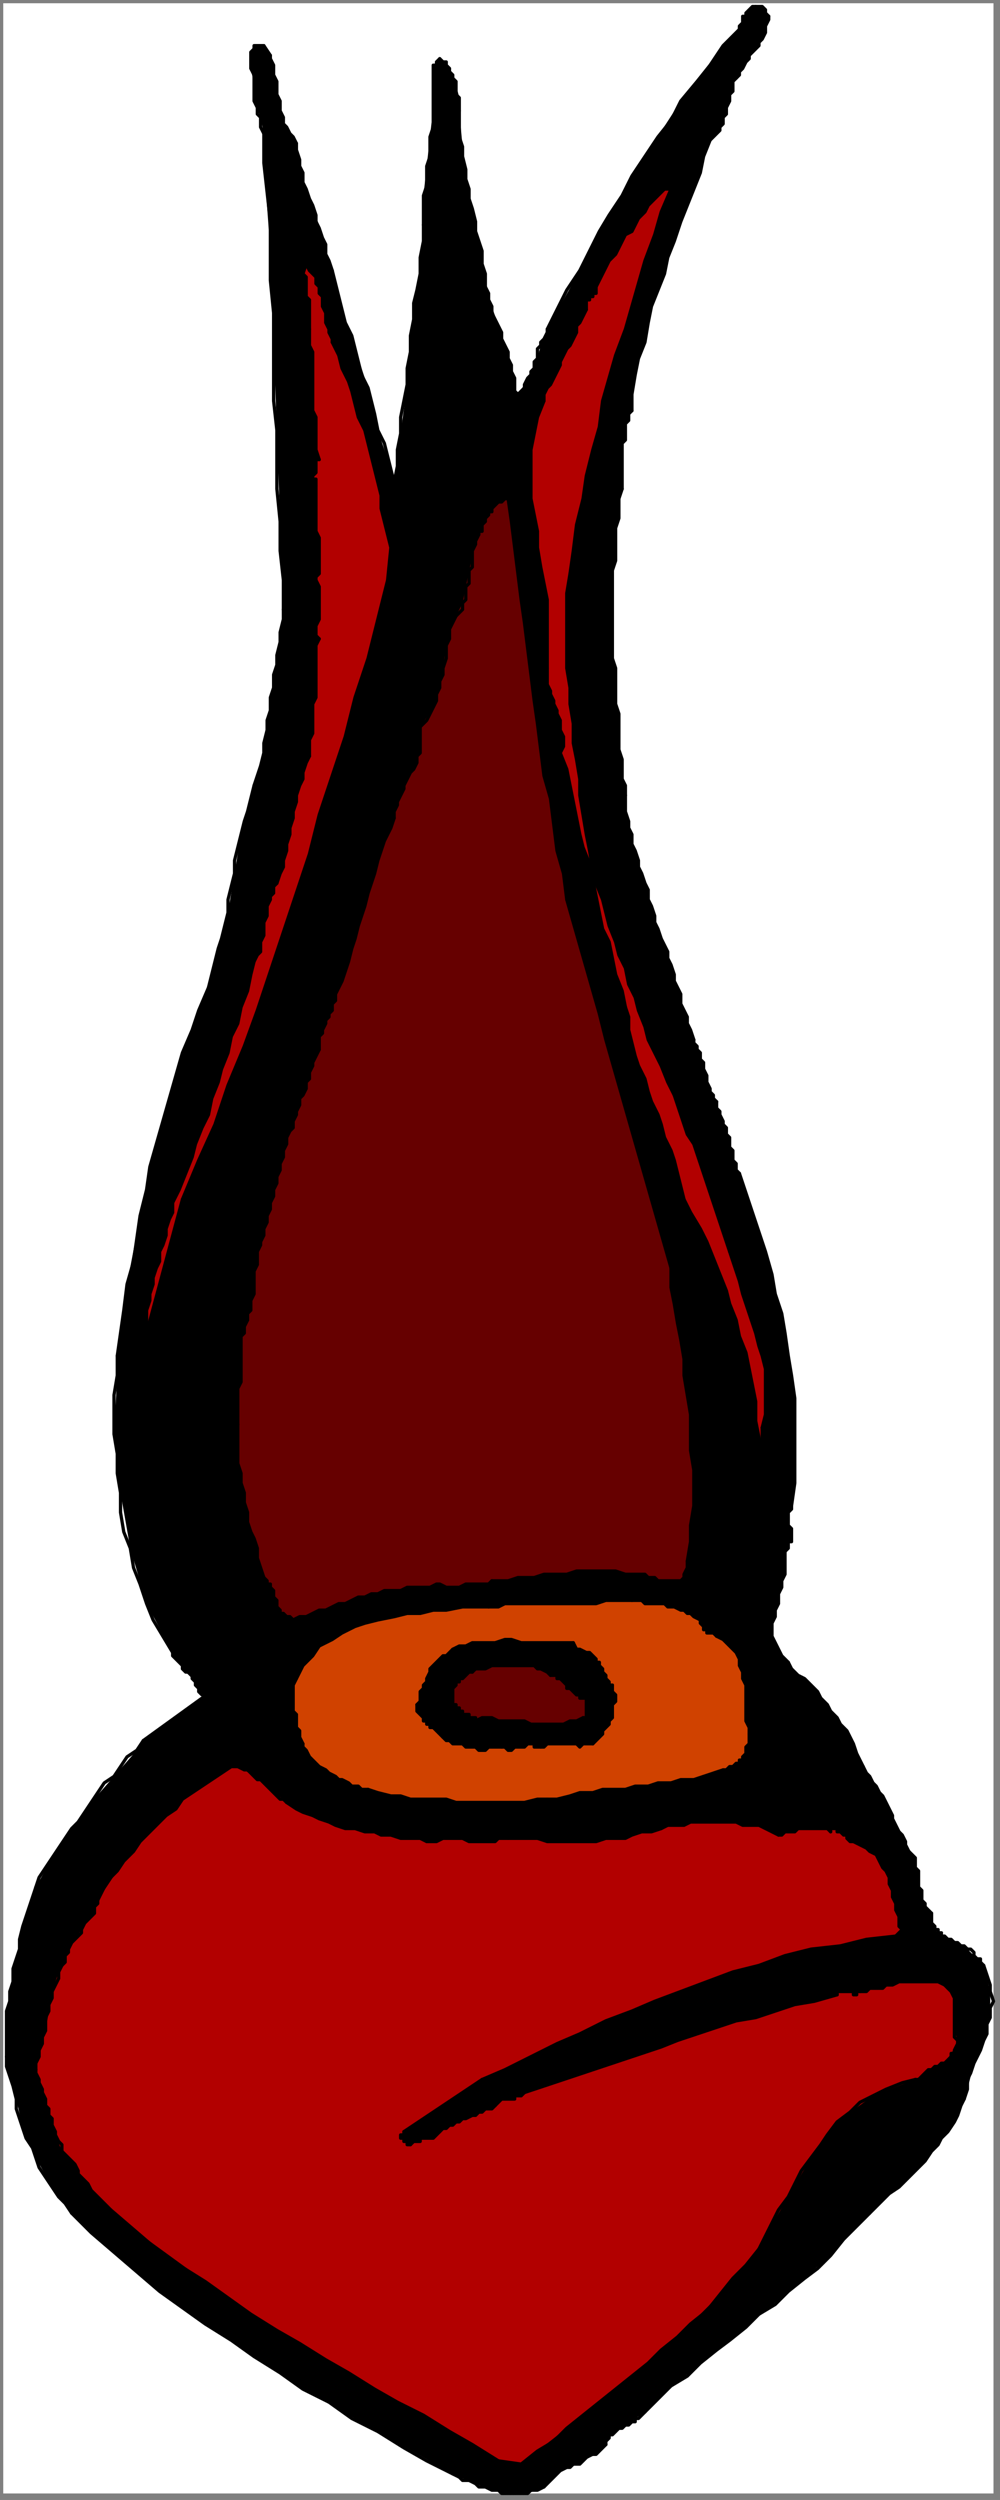 <?xml version="1.0" encoding="UTF-8" standalone="no"?>
<svg
   xmlns:dc="http://purl.org/dc/elements/1.1/"
   xmlns:cc="http://creativecommons.org/ns#"
   xmlns:rdf="http://www.w3.org/1999/02/22-rdf-syntax-ns#"
   xmlns:svg="http://www.w3.org/2000/svg"
   xmlns="http://www.w3.org/2000/svg"
   xmlns:sodipodi="http://sodipodi.sourceforge.net/DTD/sodipodi-0.dtd"
   xmlns:inkscape="http://www.inkscape.org/namespaces/inkscape"
   version="1.0"
   width="81.227mm"
   height="202.935mm"
   id="svg340"
   sodipodi:docname="P_CRT047.WMF">
  <rect width="100%" height="100%" fill="#808080" stroke="none"/>
  <sodipodi:namedview
     pagecolor="#ffffff"
     bordercolor="#666666"
     borderopacity="1"
     objecttolerance="10"
     gridtolerance="10"
     guidetolerance="10"
     inkscape:pageopacity="0"
     inkscape:pageshadow="2"
     inkscape:window-width="640"
     inkscape:window-height="480"
     id="namedview342" />
  <defs
     id="defs6">
    <clipPath
       clipPathUnits="userSpaceOnUse"
       id="clipWmfPath1">
      <path
         d="M 0,0 L 306,0 L 306,766 L 0,766 z"
         id="path2" />
    </clipPath>
    <pattern
       id="WMFhbasepattern"
       patternUnits="userSpaceOnUse"
       width="6"
       height="6"
       x="0"
       y="0" />
  </defs>
  <path
     style="fill:#ffffff;fill-rule:evenodd;fill-opacity:1;stroke:none;"
     clip-path="url(#clipWmfPath1)"
     d="  M 1,1   L 305,1   L 305,765   L 1,765   z "
     id="path8" />
  <path
     style="fill:#000000;fill-rule:evenodd;fill-opacity:1;stroke:none;"
     clip-path="url(#clipWmfPath1)"
     d="  M 236,5   L 236,6   L 235,8   L 235,9   L 235,10   L 234,12   L 233,13   L 233,14   L 232,15   L 231,16   L 230,17   L 230,18   L 229,19   L 228,21   L 227,22   L 227,23   L 226,24   L 225,25   L 225,26   L 225,28   L 224,29   L 224,30   L 224,31   L 223,33   L 223,34   L 223,35   L 222,36   L 222,38   L 221,39   L 221,40   L 220,41   L 219,42   L 218,43   L 216,48   L 215,53   L 213,58   L 211,63   L 209,68   L 207,74   L 205,79   L 204,84   L 202,89   L 200,94   L 199,99   L 198,105   L 196,110   L 195,115   L 194,121   L 194,126   L 193,127   L 193,129   L 192,130   L 192,132   L 192,133   L 192,135   L 191,136   L 191,138   L 191,139   L 191,141   L 191,142   L 191,144   L 191,145   L 191,147   L 191,148   L 191,150   L 190,153   L 190,156   L 190,159   L 189,162   L 189,166   L 189,169   L 189,172   L 188,175   L 188,178   L 188,181   L 188,184   L 188,187   L 188,190   L 188,193   L 188,196   L 188,200   L 188,202   L 189,205   L 189,208   L 189,211   L 189,214   L 189,216   L 190,219   L 190,222   L 190,225   L 190,228   L 190,230   L 191,233   L 191,236   L 191,239   L 192,241   L 192,244   L 192,247   L 192,249   L 193,252   L 193,254   L 194,256   L 194,259   L 195,261   L 196,264   L 196,266   L 197,268   L 198,271   L 199,273   L 199,276   L 200,278   L 201,281   L 201,283   L 202,285   L 203,288   L 204,290   L 205,292   L 205,294   L 206,296   L 207,299   L 207,301   L 208,303   L 209,305   L 209,308   L 210,310   L 211,312   L 211,314   L 212,316   L 213,319   L 213,320   L 214,321   L 214,322   L 215,323   L 215,325   L 216,326   L 216,327   L 216,328   L 217,330   L 217,331   L 217,332   L 218,334   L 218,335   L 219,336   L 219,337   L 220,338   L 220,340   L 221,341   L 221,342   L 222,344   L 222,345   L 223,346   L 223,348   L 224,349   L 224,350   L 224,352   L 225,353   L 225,355   L 225,356   L 226,357   L 226,359   L 227,360   L 229,366   L 231,372   L 233,378   L 235,384   L 237,391   L 238,397   L 240,403   L 241,409   L 242,416   L 243,422   L 244,429   L 244,435   L 244,442   L 244,448   L 244,455   L 243,462   L 243,462   L 243,463   L 242,464   L 242,465   L 242,466   L 242,467   L 242,468   L 243,469   L 243,470   L 243,471   L 243,472   L 243,473   L 242,473   L 242,474   L 242,475   L 241,476   L 241,478   L 241,480   L 241,483   L 240,485   L 240,487   L 239,489   L 239,492   L 238,494   L 238,496   L 237,498   L 237,500   L 237,502   L 238,504   L 239,506   L 240,508   L 242,510   L 243,512   L 245,514   L 247,515   L 249,517   L 251,519   L 252,521   L 254,523   L 255,525   L 257,527   L 258,529   L 260,531   L 261,533   L 262,535   L 263,538   L 264,540   L 265,542   L 266,544   L 267,545   L 268,547   L 269,548   L 270,550   L 271,551   L 272,553   L 273,555   L 274,557   L 274,558   L 275,560   L 276,562   L 277,563   L 278,565   L 278,566   L 279,568   L 280,569   L 281,570   L 281,571   L 281,573   L 282,574   L 282,575   L 282,576   L 282,578   L 282,579   L 283,580   L 283,581   L 283,583   L 284,584   L 284,585   L 285,586   L 286,587   L 286,588   L 286,589   L 287,591   L 287,592   L 288,593   L 289,593   L 291,595   L 294,596   L 297,598   L 299,600   L 301,602   L 302,603   L 304,611   L 304,619   L 302,626   L 299,633   L 297,641   L 296,644   L 293,651   L 288,658   L 282,665   L 276,671   L 269,677   L 267,679   L 255,692   L 242,703   L 229,714   L 215,725   L 202,736   L 198,740   L 195,742   L 193,744   L 190,745   L 188,747   L 186,749   L 186,750   L 183,753   L 179,755   L 175,757   L 171,759   L 168,762   L 167,763   L 162,765   L 156,765   L 151,764   L 146,762   L 141,760   L 139,759   L 116,746   L 93,733   L 71,718   L 49,703   L 28,685   L 22,679   L 16,671   L 11,662   L 7,653   L 5,644   L 2,634   L 2,631   L 2,621   L 3,611   L 5,601   L 7,591   L 10,582   L 11,579   L 16,570   L 22,561   L 28,553   L 35,545   L 42,537   L 44,534   L 62,521   L 62,520   L 61,518   L 59,515   L 57,513   L 55,510   L 53,508   L 53,507   L 45,492   L 40,475   L 37,458   L 35,440   L 36,422   L 36,416   L 39,394   L 43,373   L 48,351   L 54,330   L 61,310   L 64,303   L 67,291   L 70,280   L 72,268   L 74,256   L 77,245   L 78,241   L 81,231   L 82,221   L 84,211   L 85,201   L 87,190   L 87,187   L 86,160   L 85,132   L 84,105   L 83,77   L 81,50   L 81,41   L 80,36   L 78,31   L 78,26   L 77,21   L 77,16   L 78,15   L 78,14   L 79,14   L 79,14   L 80,14   L 81,14   L 81,14   L 81,14   L 83,17   L 83,17   L 84,22   L 85,27   L 86,32   L 87,38   L 90,42   L 91,44   L 92,51   L 94,58   L 97,66   L 99,73   L 101,80   L 102,83   L 105,95   L 109,107   L 113,119   L 116,132   L 120,144   L 121,148   L 121,148   L 121,148   L 123,133   L 125,118   L 126,103   L 128,89   L 130,74   L 130,69   L 130,60   L 131,51   L 132,42   L 133,33   L 133,24   L 133,21   L 133,21   L 134,20   L 134,19   L 134,19   L 135,18   L 135,18   L 137,20   L 139,23   L 140,26   L 141,30   L 141,33   L 141,34   L 142,45   L 143,55   L 145,64   L 147,74   L 149,84   L 149,88   L 151,94   L 153,100   L 155,106   L 157,112   L 158,118   L 158,120   L 158,120   L 159,121   L 159,121   L 161,118   L 163,114   L 165,110   L 166,106   L 168,102   L 168,101   L 178,83   L 187,66   L 198,48   L 209,31   L 222,14   L 227,9   L 227,8   L 228,6   L 229,4   L 230,3   L 232,2   L 232,2   L 233,2   L 234,2   L 235,3   L 235,4   L 236,5   L 236,5  z "
     id="path10" />
  <path
     style="fill:none;stroke:#000000;stroke-width:1px;stroke-linecap:round;stroke-linejoin:round;stroke-miterlimit:4;stroke-dasharray:none;stroke-opacity:1;"
     clip-path="url(#clipWmfPath1)"
     d="  M 236,5   L 236,6   L 235,8   L 235,9   L 235,10   L 234,12   L 233,13   L 233,14   L 232,15   L 231,16   L 230,17   L 230,18   L 229,19   L 228,21   L 227,22   L 227,23   L 226,24  "
     id="path12" />
  <path
     style="fill:none;stroke:#000000;stroke-width:1px;stroke-linecap:round;stroke-linejoin:round;stroke-miterlimit:4;stroke-dasharray:none;stroke-opacity:1;"
     clip-path="url(#clipWmfPath1)"
     d="  M 226,24   L 225,25   L 225,26   L 225,28   L 224,29   L 224,30   L 224,31   L 223,33   L 223,34   L 223,35   L 222,36   L 222,38   L 221,39   L 221,40   L 220,41   L 219,42   L 218,43  "
     id="path14" />
  <path
     style="fill:none;stroke:#000000;stroke-width:1px;stroke-linecap:round;stroke-linejoin:round;stroke-miterlimit:4;stroke-dasharray:none;stroke-opacity:1;"
     clip-path="url(#clipWmfPath1)"
     d="  M 218,43   L 216,48   L 215,53   L 213,58   L 211,63   L 209,68   L 207,74   L 205,79   L 204,84   L 202,89   L 200,94   L 199,99   L 198,105   L 196,110   L 195,115   L 194,121   L 194,126  "
     id="path16" />
  <path
     style="fill:none;stroke:#000000;stroke-width:1px;stroke-linecap:round;stroke-linejoin:round;stroke-miterlimit:4;stroke-dasharray:none;stroke-opacity:1;"
     clip-path="url(#clipWmfPath1)"
     d="  M 194,126   L 193,127   L 193,129   L 192,130   L 192,132   L 192,133   L 192,135   L 191,136   L 191,138   L 191,139   L 191,141   L 191,142   L 191,144   L 191,145   L 191,147   L 191,148   L 191,150  "
     id="path18" />
  <path
     style="fill:none;stroke:#000000;stroke-width:1px;stroke-linecap:round;stroke-linejoin:round;stroke-miterlimit:4;stroke-dasharray:none;stroke-opacity:1;"
     clip-path="url(#clipWmfPath1)"
     d="  M 191,150   L 190,153   L 190,156   L 190,159   L 189,162   L 189,166   L 189,169   L 189,172   L 188,175   L 188,178   L 188,181   L 188,184   L 188,187   L 188,190   L 188,193   L 188,196   L 188,200  "
     id="path20" />
  <path
     style="fill:none;stroke:#000000;stroke-width:1px;stroke-linecap:round;stroke-linejoin:round;stroke-miterlimit:4;stroke-dasharray:none;stroke-opacity:1;"
     clip-path="url(#clipWmfPath1)"
     d="  M 188,200   L 188,202   L 189,205   L 189,208   L 189,211   L 189,214   L 189,216   L 190,219   L 190,222   L 190,225   L 190,228   L 190,230   L 191,233   L 191,236   L 191,239   L 192,241   L 192,244  "
     id="path22" />
  <path
     style="fill:none;stroke:#000000;stroke-width:1px;stroke-linecap:round;stroke-linejoin:round;stroke-miterlimit:4;stroke-dasharray:none;stroke-opacity:1;"
     clip-path="url(#clipWmfPath1)"
     d="  M 192,244   L 192,247   L 192,249   L 193,252   L 193,254   L 194,256   L 194,259   L 195,261   L 196,264   L 196,266   L 197,268   L 198,271   L 199,273   L 199,276   L 200,278   L 201,281   L 201,283  "
     id="path24" />
  <path
     style="fill:none;stroke:#000000;stroke-width:1px;stroke-linecap:round;stroke-linejoin:round;stroke-miterlimit:4;stroke-dasharray:none;stroke-opacity:1;"
     clip-path="url(#clipWmfPath1)"
     d="  M 201,283   L 202,285   L 203,288   L 204,290   L 205,292   L 205,294   L 206,296   L 207,299   L 207,301   L 208,303   L 209,305   L 209,308   L 210,310   L 211,312   L 211,314   L 212,316   L 213,319  "
     id="path26" />
  <path
     style="fill:none;stroke:#000000;stroke-width:1px;stroke-linecap:round;stroke-linejoin:round;stroke-miterlimit:4;stroke-dasharray:none;stroke-opacity:1;"
     clip-path="url(#clipWmfPath1)"
     d="  M 213,319   L 213,320   L 214,321   L 214,322   L 215,323   L 215,325   L 216,326   L 216,327   L 216,328   L 217,330   L 217,331   L 217,332   L 218,334   L 218,335   L 219,336   L 219,337   L 220,338  "
     id="path28" />
  <path
     style="fill:none;stroke:#000000;stroke-width:1px;stroke-linecap:round;stroke-linejoin:round;stroke-miterlimit:4;stroke-dasharray:none;stroke-opacity:1;"
     clip-path="url(#clipWmfPath1)"
     d="  M 220,338   L 220,340   L 221,341   L 221,342   L 222,344   L 222,345   L 223,346   L 223,348   L 224,349   L 224,350   L 224,352   L 225,353   L 225,355   L 225,356   L 226,357   L 226,359   L 227,360  "
     id="path30" />
  <path
     style="fill:none;stroke:#000000;stroke-width:1px;stroke-linecap:round;stroke-linejoin:round;stroke-miterlimit:4;stroke-dasharray:none;stroke-opacity:1;"
     clip-path="url(#clipWmfPath1)"
     d="  M 227,360   L 229,366   L 231,372   L 233,378   L 235,384   L 237,391   L 238,397   L 240,403   L 241,409   L 242,416   L 243,422   L 244,429   L 244,435   L 244,442   L 244,448   L 244,455   L 243,462  "
     id="path32" />
  <path
     style="fill:none;stroke:#000000;stroke-width:1px;stroke-linecap:round;stroke-linejoin:round;stroke-miterlimit:4;stroke-dasharray:none;stroke-opacity:1;"
     clip-path="url(#clipWmfPath1)"
     d="  M 243,462   L 243,462   L 243,463   L 242,464   L 242,465   L 242,466   L 242,467   L 242,468   L 243,469   L 243,470   L 243,471   L 243,472   L 243,473   L 242,473   L 242,474   L 242,475   L 241,476  "
     id="path34" />
  <path
     style="fill:none;stroke:#000000;stroke-width:1px;stroke-linecap:round;stroke-linejoin:round;stroke-miterlimit:4;stroke-dasharray:none;stroke-opacity:1;"
     clip-path="url(#clipWmfPath1)"
     d="  M 241,476   L 241,478   L 241,480   L 241,483   L 240,485   L 240,487   L 239,489   L 239,492   L 238,494   L 238,496   L 237,498   L 237,500   L 237,502   L 238,504   L 239,506   L 240,508   L 242,510  "
     id="path36" />
  <path
     style="fill:none;stroke:#000000;stroke-width:1px;stroke-linecap:round;stroke-linejoin:round;stroke-miterlimit:4;stroke-dasharray:none;stroke-opacity:1;"
     clip-path="url(#clipWmfPath1)"
     d="  M 242,510   L 243,512   L 245,514   L 247,515   L 249,517   L 251,519   L 252,521   L 254,523   L 255,525   L 257,527   L 258,529   L 260,531   L 261,533   L 262,535   L 263,538   L 264,540   L 265,542  "
     id="path38" />
  <path
     style="fill:none;stroke:#000000;stroke-width:1px;stroke-linecap:round;stroke-linejoin:round;stroke-miterlimit:4;stroke-dasharray:none;stroke-opacity:1;"
     clip-path="url(#clipWmfPath1)"
     d="  M 265,542   L 266,544   L 267,545   L 268,547   L 269,548   L 270,550   L 271,551   L 272,553   L 273,555   L 274,557   L 274,558   L 275,560   L 276,562   L 277,563   L 278,565   L 278,566   L 279,568  "
     id="path40" />
  <path
     style="fill:none;stroke:#000000;stroke-width:1px;stroke-linecap:round;stroke-linejoin:round;stroke-miterlimit:4;stroke-dasharray:none;stroke-opacity:1;"
     clip-path="url(#clipWmfPath1)"
     d="  M 279,568   L 280,569   L 281,570   L 281,571   L 281,573   L 282,574   L 282,575   L 282,576   L 282,578   L 282,579   L 283,580   L 283,581   L 283,583   L 284,584   L 284,585   L 285,586   L 286,587  "
     id="path42" />
  <path
     style="fill:none;stroke:#000000;stroke-width:1px;stroke-linecap:round;stroke-linejoin:round;stroke-miterlimit:4;stroke-dasharray:none;stroke-opacity:1;"
     clip-path="url(#clipWmfPath1)"
     d="  M 286,587   L 286,587   L 286,588   L 286,588   L 286,589   L 286,589   L 286,589   L 286,590   L 286,590   L 287,591   L 287,591   L 287,592   L 287,592   L 288,592   L 288,593   L 288,593   L 289,593  "
     id="path44" />
  <path
     style="fill:none;stroke:#000000;stroke-width:1px;stroke-linecap:round;stroke-linejoin:round;stroke-miterlimit:4;stroke-dasharray:none;stroke-opacity:1;"
     clip-path="url(#clipWmfPath1)"
     d="  M 289,593   L 289,594   L 290,594   L 291,595   L 292,595   L 293,596   L 294,596   L 295,597   L 296,597   L 297,598   L 298,598   L 299,599   L 299,600   L 300,601   L 301,601   L 301,602   L 302,603  "
     id="path46" />
  <path
     style="fill:none;stroke:#000000;stroke-width:1px;stroke-linecap:round;stroke-linejoin:round;stroke-miterlimit:4;stroke-dasharray:none;stroke-opacity:1;"
     clip-path="url(#clipWmfPath1)"
     d="  M 302,603   L 303,606   L 304,609   L 304,611   L 305,614   L 304,616   L 304,619   L 303,621   L 303,624   L 302,626   L 301,629   L 300,631   L 299,633   L 298,636   L 297,638   L 297,641   L 296,644  "
     id="path48" />
  <path
     style="fill:none;stroke:#000000;stroke-width:1px;stroke-linecap:round;stroke-linejoin:round;stroke-miterlimit:4;stroke-dasharray:none;stroke-opacity:1;"
     clip-path="url(#clipWmfPath1)"
     d="  M 296,644   L 295,646   L 294,649   L 293,651   L 291,654   L 289,656   L 288,658   L 286,660   L 284,663   L 282,665   L 280,667   L 278,669   L 276,671   L 273,673   L 271,675   L 269,677   L 267,679  "
     id="path50" />
  <path
     style="fill:none;stroke:#000000;stroke-width:1px;stroke-linecap:round;stroke-linejoin:round;stroke-miterlimit:4;stroke-dasharray:none;stroke-opacity:1;"
     clip-path="url(#clipWmfPath1)"
     d="  M 267,679   L 263,683   L 259,687   L 255,692   L 251,696   L 247,699   L 242,703   L 238,707   L 233,710   L 229,714   L 224,718   L 220,721   L 215,725   L 211,729   L 206,732   L 202,736   L 198,740  "
     id="path52" />
  <path
     style="fill:none;stroke:#000000;stroke-width:1px;stroke-linecap:round;stroke-linejoin:round;stroke-miterlimit:4;stroke-dasharray:none;stroke-opacity:1;"
     clip-path="url(#clipWmfPath1)"
     d="  M 198,740   L 197,741   L 196,742   L 195,742   L 195,743   L 194,743   L 193,744   L 192,744   L 191,745   L 190,745   L 189,746   L 189,746   L 188,747   L 187,747   L 187,748   L 186,749   L 186,750  "
     id="path54" />
  <path
     style="fill:none;stroke:#000000;stroke-width:1px;stroke-linecap:round;stroke-linejoin:round;stroke-miterlimit:4;stroke-dasharray:none;stroke-opacity:1;"
     clip-path="url(#clipWmfPath1)"
     d="  M 186,750   L 185,751   L 184,752   L 183,753   L 181,753   L 180,754   L 179,755   L 178,756   L 176,756   L 175,757   L 174,757   L 172,758   L 171,759   L 170,760   L 169,761   L 168,762   L 167,763  "
     id="path56" />
  <path
     style="fill:none;stroke:#000000;stroke-width:1px;stroke-linecap:round;stroke-linejoin:round;stroke-miterlimit:4;stroke-dasharray:none;stroke-opacity:1;"
     clip-path="url(#clipWmfPath1)"
     d="  M 167,763   L 165,764   L 163,764   L 162,765   L 160,765   L 158,765   L 156,765   L 154,765   L 153,764   L 151,764   L 149,763   L 147,763   L 146,762   L 144,761   L 142,761   L 141,760   L 139,759  "
     id="path58" />
  <path
     style="fill:none;stroke:#000000;stroke-width:1px;stroke-linecap:round;stroke-linejoin:round;stroke-miterlimit:4;stroke-dasharray:none;stroke-opacity:1;"
     clip-path="url(#clipWmfPath1)"
     d="  M 139,759   L 131,755   L 124,751   L 116,746   L 108,742   L 101,737   L 93,733   L 86,728   L 78,723   L 71,718   L 63,713   L 56,708   L 49,703   L 42,697   L 35,691   L 28,685   L 22,679  "
     id="path60" />
  <path
     style="fill:none;stroke:#000000;stroke-width:1px;stroke-linecap:round;stroke-linejoin:round;stroke-miterlimit:4;stroke-dasharray:none;stroke-opacity:1;"
     clip-path="url(#clipWmfPath1)"
     d="  M 22,679   L 20,676   L 18,674   L 16,671   L 14,668   L 12,665   L 11,662   L 10,659   L 8,656   L 7,653   L 6,650   L 5,647   L 5,644   L 4,640   L 3,637   L 2,634   L 2,631  "
     id="path62" />
  <path
     style="fill:none;stroke:#000000;stroke-width:1px;stroke-linecap:round;stroke-linejoin:round;stroke-miterlimit:4;stroke-dasharray:none;stroke-opacity:1;"
     clip-path="url(#clipWmfPath1)"
     d="  M 2,631   L 2,627   L 2,624   L 2,621   L 2,617   L 3,614   L 3,611   L 4,608   L 4,604   L 5,601   L 6,598   L 6,595   L 7,591   L 8,588   L 9,585   L 10,582   L 11,579  "
     id="path64" />
  <path
     style="fill:none;stroke:#000000;stroke-width:1px;stroke-linecap:round;stroke-linejoin:round;stroke-miterlimit:4;stroke-dasharray:none;stroke-opacity:1;"
     clip-path="url(#clipWmfPath1)"
     d="  M 11,579   L 12,576   L 14,573   L 16,570   L 18,567   L 20,564   L 22,561   L 24,559   L 26,556   L 28,553   L 30,550   L 32,547   L 35,545   L 37,542   L 39,539   L 42,537   L 44,534  "
     id="path66" />
  <path
     style="fill:none;stroke:#000000;stroke-width:1px;stroke-linecap:round;stroke-linejoin:round;stroke-miterlimit:4;stroke-dasharray:none;stroke-opacity:1;"
     clip-path="url(#clipWmfPath1)"
     d="  M 44,534   L 62,521  "
     id="path68" />
  <path
     style="fill:none;stroke:#000000;stroke-width:1px;stroke-linecap:round;stroke-linejoin:round;stroke-miterlimit:4;stroke-dasharray:none;stroke-opacity:1;"
     clip-path="url(#clipWmfPath1)"
     d="  M 62,520   L 61,519   L 61,518   L 61,518   L 60,517   L 60,516   L 59,515   L 59,514   L 58,513   L 57,513   L 56,512   L 56,511   L 55,510   L 54,509   L 54,509   L 53,508   L 53,507  "
     id="path70" />
  <path
     style="fill:none;stroke:#000000;stroke-width:1px;stroke-linecap:round;stroke-linejoin:round;stroke-miterlimit:4;stroke-dasharray:none;stroke-opacity:1;"
     clip-path="url(#clipWmfPath1)"
     d="  M 53,507   L 50,502   L 47,497   L 45,492   L 43,486   L 41,481   L 40,475   L 38,470   L 37,464   L 37,458   L 36,452   L 36,446   L 35,440   L 35,434   L 35,428   L 36,422   L 36,416  "
     id="path72" />
  <path
     style="fill:none;stroke:#000000;stroke-width:1px;stroke-linecap:round;stroke-linejoin:round;stroke-miterlimit:4;stroke-dasharray:none;stroke-opacity:1;"
     clip-path="url(#clipWmfPath1)"
     d="  M 36,416   L 37,409   L 38,402   L 39,394   L 41,387   L 42,380   L 43,373   L 45,365   L 46,358   L 48,351   L 50,344   L 52,337   L 54,330   L 56,323   L 59,316   L 61,310   L 64,303  "
     id="path74" />
  <path
     style="fill:none;stroke:#000000;stroke-width:1px;stroke-linecap:round;stroke-linejoin:round;stroke-miterlimit:4;stroke-dasharray:none;stroke-opacity:1;"
     clip-path="url(#clipWmfPath1)"
     d="  M 64,303   L 65,299   L 66,295   L 67,291   L 68,288   L 69,284   L 70,280   L 70,276   L 71,272   L 72,268   L 72,264   L 73,260   L 74,256   L 75,252   L 76,249   L 77,245   L 78,241  "
     id="path76" />
  <path
     style="fill:none;stroke:#000000;stroke-width:1px;stroke-linecap:round;stroke-linejoin:round;stroke-miterlimit:4;stroke-dasharray:none;stroke-opacity:1;"
     clip-path="url(#clipWmfPath1)"
     d="  M 78,241   L 79,238   L 80,235   L 81,231   L 81,228   L 82,224   L 82,221   L 83,218   L 83,214   L 84,211   L 84,207   L 85,204   L 85,201   L 86,197   L 86,194   L 87,190   L 87,187  "
     id="path78" />
  <path
     style="fill:none;stroke:#000000;stroke-width:1px;stroke-linecap:round;stroke-linejoin:round;stroke-miterlimit:4;stroke-dasharray:none;stroke-opacity:1;"
     clip-path="url(#clipWmfPath1)"
     d="  M 87,187   L 87,178   L 86,169   L 86,160   L 85,150   L 85,141   L 85,132   L 84,123   L 84,114   L 84,105   L 84,96   L 83,86   L 83,77   L 83,68   L 82,59   L 81,50   L 81,41  "
     id="path80" />
  <path
     style="fill:none;stroke:#000000;stroke-width:1px;stroke-linecap:round;stroke-linejoin:round;stroke-miterlimit:4;stroke-dasharray:none;stroke-opacity:1;"
     clip-path="url(#clipWmfPath1)"
     d="  M 81,41   L 80,39   L 80,38   L 80,36   L 79,35   L 79,33   L 78,31   L 78,30   L 78,28   L 78,26   L 78,25   L 78,23   L 77,21   L 77,20   L 77,18   L 77,16   L 78,15  "
     id="path82" />
  <path
     style="fill:none;stroke:#000000;stroke-width:1px;stroke-linecap:round;stroke-linejoin:round;stroke-miterlimit:4;stroke-dasharray:none;stroke-opacity:1;"
     clip-path="url(#clipWmfPath1)"
     d="  M 78,15   L 78,15   L 78,15   L 78,14   L 78,14   L 78,14   L 79,14   L 79,14   L 79,14   L 79,14   L 80,14   L 80,14   L 80,14   L 80,14   L 80,14   L 81,14   L 81,14  "
     id="path84" />
  <path
     style="fill:none;stroke:#000000;stroke-width:1px;stroke-linecap:round;stroke-linejoin:round;stroke-miterlimit:4;stroke-dasharray:none;stroke-opacity:1;"
     clip-path="url(#clipWmfPath1)"
     d="  M 81,14   L 83,17  "
     id="path86" />
  <path
     style="fill:none;stroke:#000000;stroke-width:1px;stroke-linecap:round;stroke-linejoin:round;stroke-miterlimit:4;stroke-dasharray:none;stroke-opacity:1;"
     clip-path="url(#clipWmfPath1)"
     d="  M 83,17   L 83,18   L 84,20   L 84,22   L 84,23   L 85,25   L 85,27   L 85,29   L 86,31   L 86,32   L 86,34   L 87,36   L 87,38   L 88,39   L 89,41   L 90,42   L 91,44  "
     id="path88" />
  <path
     style="fill:none;stroke:#000000;stroke-width:1px;stroke-linecap:round;stroke-linejoin:round;stroke-miterlimit:4;stroke-dasharray:none;stroke-opacity:1;"
     clip-path="url(#clipWmfPath1)"
     d="  M 91,44   L 91,46   L 92,49   L 92,51   L 93,53   L 93,56   L 94,58   L 95,61   L 96,63   L 97,66   L 97,68   L 98,70   L 99,73   L 100,75   L 100,78   L 101,80   L 102,83  "
     id="path90" />
  <path
     style="fill:none;stroke:#000000;stroke-width:1px;stroke-linecap:round;stroke-linejoin:round;stroke-miterlimit:4;stroke-dasharray:none;stroke-opacity:1;"
     clip-path="url(#clipWmfPath1)"
     d="  M 102,83   L 103,87   L 104,91   L 105,95   L 106,99   L 108,103   L 109,107   L 110,111   L 111,115   L 113,119   L 114,123   L 115,127   L 116,132   L 118,136   L 119,140   L 120,144   L 121,148  "
     id="path92" />
  <path
     style="fill:none;stroke:#000000;stroke-width:1px;stroke-linecap:round;stroke-linejoin:round;stroke-miterlimit:4;stroke-dasharray:none;stroke-opacity:1;"
     clip-path="url(#clipWmfPath1)"
     d="  M 121,148   L 121,148  "
     id="path94" />
  <path
     style="fill:none;stroke:#000000;stroke-width:1px;stroke-linecap:round;stroke-linejoin:round;stroke-miterlimit:4;stroke-dasharray:none;stroke-opacity:1;"
     clip-path="url(#clipWmfPath1)"
     d="  M 121,148   L 122,143   L 122,138   L 123,133   L 123,128   L 124,123   L 125,118   L 125,113   L 126,108   L 126,103   L 127,98   L 127,93   L 128,89   L 129,84   L 129,79   L 130,74   L 130,69  "
     id="path96" />
  <path
     style="fill:none;stroke:#000000;stroke-width:1px;stroke-linecap:round;stroke-linejoin:round;stroke-miterlimit:4;stroke-dasharray:none;stroke-opacity:1;"
     clip-path="url(#clipWmfPath1)"
     d="  M 130,69   L 130,66   L 130,63   L 130,60   L 131,57   L 131,54   L 131,51   L 132,48   L 132,45   L 132,42   L 133,39   L 133,36   L 133,33   L 133,30   L 133,27   L 133,24   L 133,21  "
     id="path98" />
  <path
     style="fill:none;stroke:#000000;stroke-width:1px;stroke-linecap:round;stroke-linejoin:round;stroke-miterlimit:4;stroke-dasharray:none;stroke-opacity:1;"
     clip-path="url(#clipWmfPath1)"
     d="  M 133,21   L 133,21   L 133,21   L 133,21   L 133,21   L 133,20   L 134,20   L 134,20   L 134,20   L 134,19   L 134,19   L 134,19   L 134,19   L 134,19   L 134,19   L 135,18   L 135,18  "
     id="path100" />
  <path
     style="fill:none;stroke:#000000;stroke-width:1px;stroke-linecap:round;stroke-linejoin:round;stroke-miterlimit:4;stroke-dasharray:none;stroke-opacity:1;"
     clip-path="url(#clipWmfPath1)"
     d="  M 135,18   L 136,19   L 137,19   L 137,20   L 138,21   L 138,22   L 139,23   L 139,24   L 140,25   L 140,26   L 140,27   L 140,29   L 141,30   L 141,31   L 141,32   L 141,33   L 141,34  "
     id="path102" />
  <path
     style="fill:none;stroke:#000000;stroke-width:1px;stroke-linecap:round;stroke-linejoin:round;stroke-miterlimit:4;stroke-dasharray:none;stroke-opacity:1;"
     clip-path="url(#clipWmfPath1)"
     d="  M 141,34   L 141,38   L 141,42   L 142,45   L 142,48   L 143,52   L 143,55   L 144,58   L 144,61   L 145,64   L 146,68   L 146,71   L 147,74   L 148,77   L 148,81   L 149,84   L 149,88  "
     id="path104" />
  <path
     style="fill:none;stroke:#000000;stroke-width:1px;stroke-linecap:round;stroke-linejoin:round;stroke-miterlimit:4;stroke-dasharray:none;stroke-opacity:1;"
     clip-path="url(#clipWmfPath1)"
     d="  M 149,88   L 150,90   L 150,92   L 151,94   L 151,96   L 152,98   L 153,100   L 154,102   L 154,104   L 155,106   L 156,108   L 156,110   L 157,112   L 157,114   L 158,116   L 158,118   L 158,120  "
     id="path106" />
  <path
     style="fill:none;stroke:#000000;stroke-width:1px;stroke-linecap:round;stroke-linejoin:round;stroke-miterlimit:4;stroke-dasharray:none;stroke-opacity:1;"
     clip-path="url(#clipWmfPath1)"
     d="  M 158,120   L 159,121  "
     id="path108" />
  <path
     style="fill:none;stroke:#000000;stroke-width:1px;stroke-linecap:round;stroke-linejoin:round;stroke-miterlimit:4;stroke-dasharray:none;stroke-opacity:1;"
     clip-path="url(#clipWmfPath1)"
     d="  M 159,121   L 160,120   L 161,119   L 161,118   L 162,116   L 163,115   L 163,114   L 164,113   L 164,111   L 165,110   L 165,109   L 165,107   L 166,106   L 166,105   L 167,104   L 168,102   L 168,101  "
     id="path110" />
  <path
     style="fill:none;stroke:#000000;stroke-width:1px;stroke-linecap:round;stroke-linejoin:round;stroke-miterlimit:4;stroke-dasharray:none;stroke-opacity:1;"
     clip-path="url(#clipWmfPath1)"
     d="  M 168,101   L 171,95   L 174,89   L 178,83   L 181,77   L 184,71   L 187,66   L 191,60   L 194,54   L 198,48   L 202,42   L 206,37   L 209,31   L 214,25   L 218,20   L 222,14   L 227,9  "
     id="path112" />
  <path
     style="fill:none;stroke:#000000;stroke-width:1px;stroke-linecap:round;stroke-linejoin:round;stroke-miterlimit:4;stroke-dasharray:none;stroke-opacity:1;"
     clip-path="url(#clipWmfPath1)"
     d="  M 227,9   L 227,9   L 227,8   L 227,8   L 228,7   L 228,6   L 228,6   L 228,5   L 229,5   L 229,4   L 229,4   L 230,3   L 230,3   L 231,2   L 231,2   L 232,2   L 232,2  "
     id="path114" />
  <path
     style="fill:none;stroke:#000000;stroke-width:1px;stroke-linecap:round;stroke-linejoin:round;stroke-miterlimit:4;stroke-dasharray:none;stroke-opacity:1;"
     clip-path="url(#clipWmfPath1)"
     d="  M 232,2   L 233,2   L 233,2   L 233,2   L 234,2   L 234,2   L 234,2   L 234,2   L 235,3   L 235,3   L 235,3   L 235,3   L 235,4   L 235,4   L 235,4   L 236,5   L 236,5  "
     id="path116" />
  <path
     style="fill:#b20000;fill-rule:evenodd;fill-opacity:1;stroke:none;"
     clip-path="url(#clipWmfPath1)"
     d="  M 206,58   L 203,65   L 201,72   L 198,80   L 196,87   L 194,94   L 192,101   L 189,109   L 187,116   L 185,123   L 184,131   L 182,138   L 180,146   L 179,153   L 177,161   L 176,169   L 175,176   L 174,182   L 174,188   L 174,194   L 174,199   L 174,205   L 175,211   L 175,216   L 176,222   L 176,228   L 177,233   L 178,239   L 178,244   L 179,250   L 180,256   L 181,261   L 182,267   L 183,271   L 185,276   L 186,280   L 187,284   L 189,289   L 190,293   L 192,297   L 193,302   L 195,306   L 196,310   L 198,315   L 199,319   L 201,323   L 203,327   L 205,332   L 207,336   L 208,339   L 209,342   L 210,345   L 211,348   L 213,351   L 214,354   L 215,357   L 216,360   L 217,363   L 218,366   L 219,369   L 220,372   L 221,375   L 222,378   L 223,381   L 224,384   L 225,387   L 226,390   L 227,393   L 228,397   L 229,400   L 230,403   L 231,406   L 232,409   L 233,413   L 234,416   L 235,420   L 235,423   L 235,426   L 235,430   L 235,434   L 234,438   L 234,438   L 234,439   L 234,439   L 234,440   L 234,440   L 234,441   L 234,441   L 234,442   L 234,442   L 234,443   L 234,443   L 234,444   L 234,444   L 234,445   L 234,445   L 234,446   L 233,441   L 232,436   L 232,430   L 231,425   L 230,420   L 229,415   L 227,410   L 226,405   L 224,400   L 223,396   L 221,391   L 219,386   L 217,381   L 215,377   L 212,372   L 210,368   L 209,364   L 208,360   L 207,356   L 206,353   L 204,349   L 203,345   L 202,342   L 200,338   L 199,335   L 198,331   L 196,327   L 195,324   L 194,320   L 193,316   L 193,312   L 192,309   L 191,304   L 189,299   L 188,294   L 187,289   L 185,285   L 184,280   L 183,275   L 182,270   L 181,265   L 179,260   L 178,256   L 177,251   L 176,246   L 175,241   L 174,236   L 172,231   L 173,229   L 173,228   L 173,226   L 172,224   L 172,223   L 172,221   L 171,219   L 171,218   L 170,216   L 170,215   L 169,213   L 169,212   L 168,210   L 168,208   L 168,207   L 168,205   L 168,200   L 168,194   L 168,189   L 168,184   L 167,179   L 166,174   L 165,168   L 165,163   L 164,158   L 163,153   L 163,148   L 163,143   L 163,138   L 164,133   L 165,128   L 167,123   L 167,121   L 168,119   L 169,118   L 170,116   L 171,114   L 172,112   L 172,111   L 173,109   L 174,107   L 175,106   L 176,104   L 177,102   L 177,100   L 178,99   L 179,97   L 180,95   L 180,94   L 180,94   L 180,93   L 180,93   L 180,93   L 180,92   L 181,92   L 181,92   L 181,91   L 182,91   L 182,91   L 182,90   L 183,90   L 183,89   L 183,89   L 183,88   L 184,86   L 185,84   L 186,82   L 187,80   L 189,78   L 190,76   L 191,74   L 192,72   L 194,71   L 195,69   L 196,67   L 198,65   L 199,63   L 201,61   L 202,60   L 204,58   L 204,58   L 206,58   L 206,58  z "
     id="path118" />
  <path
     style="fill:none;stroke:#000000;stroke-width:1px;stroke-linecap:round;stroke-linejoin:round;stroke-miterlimit:4;stroke-dasharray:none;stroke-opacity:1;"
     clip-path="url(#clipWmfPath1)"
     d="  M 206,58   L 203,65   L 201,72   L 198,80   L 196,87   L 194,94   L 192,101   L 189,109   L 187,116   L 185,123   L 184,131   L 182,138   L 180,146   L 179,153   L 177,161   L 176,169   L 175,176  "
     id="path120" />
  <path
     style="fill:none;stroke:#000000;stroke-width:1px;stroke-linecap:round;stroke-linejoin:round;stroke-miterlimit:4;stroke-dasharray:none;stroke-opacity:1;"
     clip-path="url(#clipWmfPath1)"
     d="  M 175,176   L 174,182   L 174,188   L 174,194   L 174,199   L 174,205   L 175,211   L 175,216   L 176,222   L 176,228   L 177,233   L 178,239   L 178,244   L 179,250   L 180,256   L 181,261   L 182,267  "
     id="path122" />
  <path
     style="fill:none;stroke:#000000;stroke-width:1px;stroke-linecap:round;stroke-linejoin:round;stroke-miterlimit:4;stroke-dasharray:none;stroke-opacity:1;"
     clip-path="url(#clipWmfPath1)"
     d="  M 182,267   L 183,271   L 185,276   L 186,280   L 187,284   L 189,289   L 190,293   L 192,297   L 193,302   L 195,306   L 196,310   L 198,315   L 199,319   L 201,323   L 203,327   L 205,332   L 207,336  "
     id="path124" />
  <path
     style="fill:none;stroke:#000000;stroke-width:1px;stroke-linecap:round;stroke-linejoin:round;stroke-miterlimit:4;stroke-dasharray:none;stroke-opacity:1;"
     clip-path="url(#clipWmfPath1)"
     d="  M 207,336   L 208,339   L 209,342   L 210,345   L 211,348   L 213,351   L 214,354   L 215,357   L 216,360   L 217,363   L 218,366   L 219,369   L 220,372   L 221,375   L 222,378   L 223,381   L 224,384  "
     id="path126" />
  <path
     style="fill:none;stroke:#000000;stroke-width:1px;stroke-linecap:round;stroke-linejoin:round;stroke-miterlimit:4;stroke-dasharray:none;stroke-opacity:1;"
     clip-path="url(#clipWmfPath1)"
     d="  M 224,384   L 225,387   L 226,390   L 227,393   L 228,397   L 229,400   L 230,403   L 231,406   L 232,409   L 233,413   L 234,416   L 235,420   L 235,423   L 235,426   L 235,430   L 235,434   L 234,438  "
     id="path128" />
  <path
     style="fill:none;stroke:#000000;stroke-width:1px;stroke-linecap:round;stroke-linejoin:round;stroke-miterlimit:4;stroke-dasharray:none;stroke-opacity:1;"
     clip-path="url(#clipWmfPath1)"
     d="  M 234,438   L 234,438   L 234,439   L 234,439   L 234,440   L 234,440   L 234,441   L 234,441   L 234,442   L 234,442   L 234,443   L 234,443   L 234,444   L 234,444   L 234,445   L 234,445   L 234,446  "
     id="path130" />
  <path
     style="fill:none;stroke:#000000;stroke-width:1px;stroke-linecap:round;stroke-linejoin:round;stroke-miterlimit:4;stroke-dasharray:none;stroke-opacity:1;"
     clip-path="url(#clipWmfPath1)"
     d="  M 234,446   L 233,441   L 232,436   L 232,430   L 231,425   L 230,420   L 229,415   L 227,410   L 226,405   L 224,400   L 223,396   L 221,391   L 219,386   L 217,381   L 215,377   L 212,372   L 210,368  "
     id="path132" />
  <path
     style="fill:none;stroke:#000000;stroke-width:1px;stroke-linecap:round;stroke-linejoin:round;stroke-miterlimit:4;stroke-dasharray:none;stroke-opacity:1;"
     clip-path="url(#clipWmfPath1)"
     d="  M 210,368   L 209,364   L 208,360   L 207,356   L 206,353   L 204,349   L 203,345   L 202,342   L 200,338   L 199,335   L 198,331   L 196,327   L 195,324   L 194,320   L 193,316   L 193,312   L 192,309  "
     id="path134" />
  <path
     style="fill:none;stroke:#000000;stroke-width:1px;stroke-linecap:round;stroke-linejoin:round;stroke-miterlimit:4;stroke-dasharray:none;stroke-opacity:1;"
     clip-path="url(#clipWmfPath1)"
     d="  M 192,309   L 191,304   L 189,299   L 188,294   L 187,289   L 185,285   L 184,280   L 183,275   L 182,270   L 181,265   L 179,260   L 178,256   L 177,251   L 176,246   L 175,241   L 174,236   L 172,231  "
     id="path136" />
  <path
     style="fill:none;stroke:#000000;stroke-width:1px;stroke-linecap:round;stroke-linejoin:round;stroke-miterlimit:4;stroke-dasharray:none;stroke-opacity:1;"
     clip-path="url(#clipWmfPath1)"
     d="  M 172,231   L 173,229   L 173,228   L 173,226   L 172,224   L 172,223   L 172,221   L 171,219   L 171,218   L 170,216   L 170,215   L 169,213   L 169,212   L 168,210   L 168,208   L 168,207   L 168,205  "
     id="path138" />
  <path
     style="fill:none;stroke:#000000;stroke-width:1px;stroke-linecap:round;stroke-linejoin:round;stroke-miterlimit:4;stroke-dasharray:none;stroke-opacity:1;"
     clip-path="url(#clipWmfPath1)"
     d="  M 168,205   L 168,200   L 168,194   L 168,189   L 168,184   L 167,179   L 166,174   L 165,168   L 165,163   L 164,158   L 163,153   L 163,148   L 163,143   L 163,138   L 164,133   L 165,128   L 167,123  "
     id="path140" />
  <path
     style="fill:none;stroke:#000000;stroke-width:1px;stroke-linecap:round;stroke-linejoin:round;stroke-miterlimit:4;stroke-dasharray:none;stroke-opacity:1;"
     clip-path="url(#clipWmfPath1)"
     d="  M 167,123   L 167,121   L 168,119   L 169,118   L 170,116   L 171,114   L 172,112   L 172,111   L 173,109   L 174,107   L 175,106   L 176,104   L 177,102   L 177,100   L 178,99   L 179,97   L 180,95  "
     id="path142" />
  <path
     style="fill:none;stroke:#000000;stroke-width:1px;stroke-linecap:round;stroke-linejoin:round;stroke-miterlimit:4;stroke-dasharray:none;stroke-opacity:1;"
     clip-path="url(#clipWmfPath1)"
     d="  M 180,95   L 180,94   L 180,94   L 180,93   L 180,93   L 180,93   L 180,92   L 181,92   L 181,92   L 181,91   L 182,91   L 182,91   L 182,90   L 183,90   L 183,89   L 183,89   L 183,88  "
     id="path144" />
  <path
     style="fill:none;stroke:#000000;stroke-width:1px;stroke-linecap:round;stroke-linejoin:round;stroke-miterlimit:4;stroke-dasharray:none;stroke-opacity:1;"
     clip-path="url(#clipWmfPath1)"
     d="  M 183,88   L 184,86   L 185,84   L 186,82   L 187,80   L 189,78   L 190,76   L 191,74   L 192,72   L 194,71   L 195,69   L 196,67   L 198,65   L 199,63   L 201,61   L 202,60   L 204,58  "
     id="path146" />
  <path
     style="fill:none;stroke:#000000;stroke-width:1px;stroke-linecap:round;stroke-linejoin:round;stroke-miterlimit:4;stroke-dasharray:none;stroke-opacity:1;"
     clip-path="url(#clipWmfPath1)"
     d="  M 204,58   L 206,58  "
     id="path148" />
  <path
     style="fill:#b20000;fill-rule:evenodd;fill-opacity:1;stroke:none;"
     clip-path="url(#clipWmfPath1)"
     d="  M 102,105   L 104,109   L 105,113   L 107,117   L 108,120   L 109,124   L 110,128   L 112,132   L 113,136   L 114,140   L 115,144   L 116,148   L 117,152   L 117,156   L 118,160   L 119,164   L 120,168   L 120,168   L 119,178   L 119,178   L 116,190   L 113,202   L 109,214   L 106,226   L 102,238   L 98,250   L 95,262   L 91,274   L 87,286   L 83,298   L 79,310   L 75,321   L 70,333   L 66,345   L 61,356   L 56,368   L 56,368   L 45,409   L 45,407   L 45,404   L 45,402   L 46,399   L 46,397   L 47,394   L 47,392   L 48,389   L 49,387   L 49,384   L 50,382   L 51,379   L 51,377   L 52,374   L 53,372   L 53,369   L 55,365   L 57,360   L 59,355   L 60,351   L 62,346   L 64,342   L 65,337   L 67,332   L 68,328   L 70,323   L 71,318   L 73,314   L 74,309   L 76,304   L 77,299   L 78,295   L 79,293   L 80,292   L 80,290   L 80,289   L 81,287   L 81,286   L 81,284   L 81,283   L 82,281   L 82,279   L 82,278   L 83,276   L 83,275   L 84,274   L 84,272   L 85,271   L 86,268   L 87,266   L 87,264   L 88,261   L 88,259   L 89,256   L 89,254   L 90,251   L 90,249   L 91,246   L 91,244   L 92,241   L 93,239   L 93,237   L 94,234   L 95,232   L 95,230   L 95,227   L 96,225   L 96,223   L 96,221   L 96,218   L 96,216   L 97,214   L 97,212   L 97,209   L 97,207   L 97,205   L 97,202   L 97,200   L 97,198   L 98,196   L 97,195   L 97,194   L 97,193   L 97,192   L 98,190   L 98,189   L 98,188   L 98,187   L 98,186   L 98,184   L 98,183   L 98,182   L 98,181   L 98,180   L 97,178   L 97,177   L 98,176   L 98,174   L 98,172   L 98,170   L 98,168   L 98,167   L 98,165   L 97,163   L 97,161   L 97,160   L 97,158   L 97,156   L 97,154   L 97,152   L 97,151   L 97,149   L 97,148   L 97,148   L 97,147   L 96,147   L 96,146   L 96,146   L 97,145   L 97,145   L 97,144   L 97,144   L 97,143   L 97,143   L 97,142   L 97,142   L 97,141   L 98,141   L 97,138   L 97,136   L 97,133   L 97,131   L 97,128   L 96,126   L 96,123   L 96,121   L 96,118   L 96,116   L 96,113   L 96,111   L 96,108   L 95,106   L 95,104   L 95,101   L 95,100   L 95,99   L 95,98   L 95,97   L 95,96   L 95,95   L 95,94   L 95,93   L 95,92   L 94,91   L 94,90   L 94,89   L 94,88   L 94,87   L 94,85   L 93,84   L 93,84   L 94,81   L 94,81   L 95,83   L 96,84   L 97,85   L 97,87   L 98,88   L 98,90   L 99,91   L 99,93   L 99,94   L 100,96   L 100,98   L 100,99   L 101,101   L 101,102   L 102,104   L 102,105  z "
     id="path150" />
  <path
     style="fill:none;stroke:#000000;stroke-width:1px;stroke-linecap:round;stroke-linejoin:round;stroke-miterlimit:4;stroke-dasharray:none;stroke-opacity:1;"
     clip-path="url(#clipWmfPath1)"
     d="  M 102,105   L 104,109   L 105,113   L 107,117   L 108,120   L 109,124   L 110,128   L 112,132   L 113,136   L 114,140   L 115,144   L 116,148   L 117,152   L 117,156   L 118,160   L 119,164   L 120,168  "
     id="path152" />
  <path
     style="fill:none;stroke:#000000;stroke-width:1px;stroke-linecap:round;stroke-linejoin:round;stroke-miterlimit:4;stroke-dasharray:none;stroke-opacity:1;"
     clip-path="url(#clipWmfPath1)"
     d="  M 120,168   L 119,178  "
     id="path154" />
  <path
     style="fill:none;stroke:#000000;stroke-width:1px;stroke-linecap:round;stroke-linejoin:round;stroke-miterlimit:4;stroke-dasharray:none;stroke-opacity:1;"
     clip-path="url(#clipWmfPath1)"
     d="  M 119,178   L 116,190   L 113,202   L 109,214   L 106,226   L 102,238   L 98,250   L 95,262   L 91,274   L 87,286   L 83,298   L 79,310   L 75,321   L 70,333   L 66,345   L 61,356   L 56,368  "
     id="path156" />
  <path
     style="fill:none;stroke:#000000;stroke-width:1px;stroke-linecap:round;stroke-linejoin:round;stroke-miterlimit:4;stroke-dasharray:none;stroke-opacity:1;"
     clip-path="url(#clipWmfPath1)"
     d="  M 56,368   L 45,409  "
     id="path158" />
  <path
     style="fill:none;stroke:#000000;stroke-width:1px;stroke-linecap:round;stroke-linejoin:round;stroke-miterlimit:4;stroke-dasharray:none;stroke-opacity:1;"
     clip-path="url(#clipWmfPath1)"
     d="  M 45,409   L 45,407   L 45,404   L 45,402   L 46,399   L 46,397   L 47,394   L 47,392   L 48,389   L 49,387   L 49,384   L 50,382   L 51,379   L 51,377   L 52,374   L 53,372   L 53,369  "
     id="path160" />
  <path
     style="fill:none;stroke:#000000;stroke-width:1px;stroke-linecap:round;stroke-linejoin:round;stroke-miterlimit:4;stroke-dasharray:none;stroke-opacity:1;"
     clip-path="url(#clipWmfPath1)"
     d="  M 53,369   L 55,365   L 57,360   L 59,355   L 60,351   L 62,346   L 64,342   L 65,337   L 67,332   L 68,328   L 70,323   L 71,318   L 73,314   L 74,309   L 76,304   L 77,299   L 78,295  "
     id="path162" />
  <path
     style="fill:none;stroke:#000000;stroke-width:1px;stroke-linecap:round;stroke-linejoin:round;stroke-miterlimit:4;stroke-dasharray:none;stroke-opacity:1;"
     clip-path="url(#clipWmfPath1)"
     d="  M 78,295   L 79,293   L 80,292   L 80,290   L 80,289   L 81,287   L 81,286   L 81,284   L 81,283   L 82,281   L 82,279   L 82,278   L 83,276   L 83,275   L 84,274   L 84,272   L 85,271  "
     id="path164" />
  <path
     style="fill:none;stroke:#000000;stroke-width:1px;stroke-linecap:round;stroke-linejoin:round;stroke-miterlimit:4;stroke-dasharray:none;stroke-opacity:1;"
     clip-path="url(#clipWmfPath1)"
     d="  M 85,271   L 86,268   L 87,266   L 87,264   L 88,261   L 88,259   L 89,256   L 89,254   L 90,251   L 90,249   L 91,246   L 91,244   L 92,241   L 93,239   L 93,237   L 94,234   L 95,232  "
     id="path166" />
  <path
     style="fill:none;stroke:#000000;stroke-width:1px;stroke-linecap:round;stroke-linejoin:round;stroke-miterlimit:4;stroke-dasharray:none;stroke-opacity:1;"
     clip-path="url(#clipWmfPath1)"
     d="  M 95,232   L 95,230   L 95,227   L 96,225   L 96,223   L 96,221   L 96,218   L 96,216   L 97,214   L 97,212   L 97,209   L 97,207   L 97,205   L 97,202   L 97,200   L 97,198   L 98,196  "
     id="path168" />
  <path
     style="fill:none;stroke:#000000;stroke-width:1px;stroke-linecap:round;stroke-linejoin:round;stroke-miterlimit:4;stroke-dasharray:none;stroke-opacity:1;"
     clip-path="url(#clipWmfPath1)"
     d="  M 98,196   L 97,195   L 97,194   L 97,193   L 97,192   L 98,190   L 98,189   L 98,188   L 98,187   L 98,186   L 98,184   L 98,183   L 98,182   L 98,181   L 98,180   L 97,178   L 97,177  "
     id="path170" />
  <path
     style="fill:none;stroke:#000000;stroke-width:1px;stroke-linecap:round;stroke-linejoin:round;stroke-miterlimit:4;stroke-dasharray:none;stroke-opacity:1;"
     clip-path="url(#clipWmfPath1)"
     d="  M 97,177   L 98,176   L 98,174   L 98,172   L 98,170   L 98,168   L 98,167   L 98,165   L 97,163   L 97,161   L 97,160   L 97,158   L 97,156   L 97,154   L 97,152   L 97,151   L 97,149  "
     id="path172" />
  <path
     style="fill:none;stroke:#000000;stroke-width:1px;stroke-linecap:round;stroke-linejoin:round;stroke-miterlimit:4;stroke-dasharray:none;stroke-opacity:1;"
     clip-path="url(#clipWmfPath1)"
     d="  M 97,149   L 97,148   L 97,148   L 97,147   L 96,147   L 96,146   L 96,146   L 97,145   L 97,145   L 97,144   L 97,144   L 97,143   L 97,143   L 97,142   L 97,142   L 97,141   L 98,141  "
     id="path174" />
  <path
     style="fill:none;stroke:#000000;stroke-width:1px;stroke-linecap:round;stroke-linejoin:round;stroke-miterlimit:4;stroke-dasharray:none;stroke-opacity:1;"
     clip-path="url(#clipWmfPath1)"
     d="  M 98,141   L 97,138   L 97,136   L 97,133   L 97,131   L 97,128   L 96,126   L 96,123   L 96,121   L 96,118   L 96,116   L 96,113   L 96,111   L 96,108   L 95,106   L 95,104   L 95,101  "
     id="path176" />
  <path
     style="fill:none;stroke:#000000;stroke-width:1px;stroke-linecap:round;stroke-linejoin:round;stroke-miterlimit:4;stroke-dasharray:none;stroke-opacity:1;"
     clip-path="url(#clipWmfPath1)"
     d="  M 95,101   L 95,100   L 95,99   L 95,98   L 95,97   L 95,96   L 95,95   L 95,94   L 95,93   L 95,92   L 94,91   L 94,90   L 94,89   L 94,88   L 94,87   L 94,85   L 93,84  "
     id="path178" />
  <path
     style="fill:none;stroke:#000000;stroke-width:1px;stroke-linecap:round;stroke-linejoin:round;stroke-miterlimit:4;stroke-dasharray:none;stroke-opacity:1;"
     clip-path="url(#clipWmfPath1)"
     d="  M 93,84   L 94,81  "
     id="path180" />
  <path
     style="fill:none;stroke:#000000;stroke-width:1px;stroke-linecap:round;stroke-linejoin:round;stroke-miterlimit:4;stroke-dasharray:none;stroke-opacity:1;"
     clip-path="url(#clipWmfPath1)"
     d="  M 94,81   L 95,83   L 96,84   L 97,85   L 97,87   L 98,88   L 98,90   L 99,91   L 99,93   L 99,94   L 100,96   L 100,98   L 100,99   L 101,101   L 101,102   L 102,104   L 102,105  "
     id="path182" />
  <path
     style="fill:#660000;fill-rule:evenodd;fill-opacity:1;stroke:none;"
     clip-path="url(#clipWmfPath1)"
     d="  M 156,153   L 157,160   L 158,168   L 159,176   L 160,184   L 161,191   L 162,199   L 163,207   L 164,215   L 165,222   L 166,230   L 167,238   L 169,245   L 170,253   L 171,261   L 173,268   L 174,276   L 176,283   L 178,290   L 180,297   L 182,304   L 184,311   L 186,319   L 188,326   L 190,333   L 192,340   L 194,347   L 196,354   L 198,361   L 200,368   L 202,375   L 204,382   L 206,389   L 206,395   L 207,400   L 208,406   L 209,411   L 210,417   L 210,422   L 211,428   L 212,434   L 212,439   L 212,445   L 213,451   L 213,456   L 213,462   L 212,468   L 212,473   L 211,479   L 211,481   L 210,483   L 210,484   L 209,485   L 208,485   L 207,485   L 205,485   L 204,485   L 202,485   L 201,484   L 199,484   L 198,483   L 196,483   L 195,483   L 193,483   L 192,483   L 189,482   L 187,482   L 184,482   L 182,482   L 179,482   L 177,482   L 174,483   L 172,483   L 169,483   L 167,483   L 164,484   L 161,484   L 159,484   L 156,485   L 154,485   L 151,485   L 150,486   L 148,486   L 146,486   L 144,486   L 143,486   L 141,487   L 139,487   L 137,487   L 135,486   L 134,486   L 132,487   L 130,487   L 128,487   L 126,487   L 125,487   L 123,488   L 121,488   L 118,488   L 116,489   L 114,489   L 112,490   L 110,490   L 108,491   L 106,492   L 104,492   L 102,493   L 100,494   L 98,494   L 96,495   L 94,496   L 92,496   L 90,497   L 89,496   L 88,496   L 87,495   L 86,495   L 86,494   L 85,493   L 85,492   L 85,491   L 84,490   L 84,489   L 84,488   L 83,487   L 83,486   L 82,486   L 82,485   L 81,484   L 80,481   L 79,478   L 79,475   L 78,472   L 77,470   L 76,467   L 76,464   L 75,461   L 75,458   L 74,455   L 74,452   L 73,449   L 73,446   L 73,443   L 73,440   L 73,437   L 73,435   L 73,433   L 73,430   L 73,428   L 73,426   L 74,424   L 74,422   L 74,420   L 74,418   L 74,416   L 74,414   L 74,412   L 74,410   L 75,409   L 75,407   L 76,405   L 76,403   L 77,402   L 77,400   L 77,399   L 78,397   L 78,396   L 78,394   L 78,393   L 78,391   L 78,390   L 79,388   L 79,387   L 79,385   L 79,384   L 80,382   L 80,381   L 81,379   L 81,377   L 82,375   L 82,373   L 83,371   L 83,369   L 84,367   L 84,365   L 85,363   L 85,361   L 86,359   L 86,357   L 87,355   L 87,353   L 88,351   L 88,349   L 89,347   L 90,346   L 90,344   L 91,342   L 91,341   L 92,339   L 92,337   L 93,336   L 94,334   L 94,332   L 95,331   L 95,329   L 96,327   L 96,326   L 97,324   L 98,322   L 98,321   L 98,320   L 98,319   L 98,318   L 99,317   L 99,316   L 100,314   L 100,313   L 101,312   L 101,311   L 102,310   L 102,309   L 102,308   L 103,307   L 103,306   L 103,305   L 105,301   L 106,298   L 107,295   L 108,291   L 109,288   L 110,284   L 111,281   L 112,278   L 113,274   L 114,271   L 115,268   L 116,264   L 117,261   L 118,258   L 120,254   L 121,251   L 121,249   L 122,247   L 122,246   L 123,244   L 124,242   L 124,241   L 125,239   L 126,237   L 127,236   L 128,234   L 128,232   L 129,231   L 129,229   L 129,227   L 129,225   L 129,223   L 133,217   L 135,211   L 136,205   L 137,198   L 139,191   L 140,189   L 142,185   L 143,180   L 144,175   L 145,171   L 146,166   L 147,164   L 148,162   L 149,159   L 151,157   L 152,155   L 155,153   L 156,153  z "
     id="path184" />
  <path
     style="fill:none;stroke:#000000;stroke-width:1px;stroke-linecap:round;stroke-linejoin:round;stroke-miterlimit:4;stroke-dasharray:none;stroke-opacity:1;"
     clip-path="url(#clipWmfPath1)"
     d="  M 156,153   L 157,160   L 158,168   L 159,176   L 160,184   L 161,191   L 162,199   L 163,207   L 164,215   L 165,222   L 166,230   L 167,238   L 169,245   L 170,253   L 171,261   L 173,268   L 174,276  "
     id="path186" />
  <path
     style="fill:none;stroke:#000000;stroke-width:1px;stroke-linecap:round;stroke-linejoin:round;stroke-miterlimit:4;stroke-dasharray:none;stroke-opacity:1;"
     clip-path="url(#clipWmfPath1)"
     d="  M 174,276   L 176,283   L 178,290   L 180,297   L 182,304   L 184,311   L 186,319   L 188,326   L 190,333   L 192,340   L 194,347   L 196,354   L 198,361   L 200,368   L 202,375   L 204,382   L 206,389  "
     id="path188" />
  <path
     style="fill:none;stroke:#000000;stroke-width:1px;stroke-linecap:round;stroke-linejoin:round;stroke-miterlimit:4;stroke-dasharray:none;stroke-opacity:1;"
     clip-path="url(#clipWmfPath1)"
     d="  M 206,389   L 206,395   L 207,400   L 208,406   L 209,411   L 210,417   L 210,422   L 211,428   L 212,434   L 212,439   L 212,445   L 213,451   L 213,456   L 213,462   L 212,468   L 212,473   L 211,479  "
     id="path190" />
  <path
     style="fill:none;stroke:#000000;stroke-width:1px;stroke-linecap:round;stroke-linejoin:round;stroke-miterlimit:4;stroke-dasharray:none;stroke-opacity:1;"
     clip-path="url(#clipWmfPath1)"
     d="  M 211,479   L 211,481   L 210,483   L 210,484   L 209,485   L 208,485   L 207,485   L 205,485   L 204,485   L 202,485   L 201,484   L 199,484   L 198,483   L 196,483   L 195,483   L 193,483   L 192,483  "
     id="path192" />
  <path
     style="fill:none;stroke:#000000;stroke-width:1px;stroke-linecap:round;stroke-linejoin:round;stroke-miterlimit:4;stroke-dasharray:none;stroke-opacity:1;"
     clip-path="url(#clipWmfPath1)"
     d="  M 192,483   L 189,482   L 187,482   L 184,482   L 182,482   L 179,482   L 177,482   L 174,483   L 172,483   L 169,483   L 167,483   L 164,484   L 161,484   L 159,484   L 156,485   L 154,485   L 151,485  "
     id="path194" />
  <path
     style="fill:none;stroke:#000000;stroke-width:1px;stroke-linecap:round;stroke-linejoin:round;stroke-miterlimit:4;stroke-dasharray:none;stroke-opacity:1;"
     clip-path="url(#clipWmfPath1)"
     d="  M 151,485   L 150,486   L 148,486   L 146,486   L 144,486   L 143,486   L 141,487   L 139,487   L 137,487   L 135,486   L 134,486   L 132,487   L 130,487   L 128,487   L 126,487   L 125,487   L 123,488  "
     id="path196" />
  <path
     style="fill:none;stroke:#000000;stroke-width:1px;stroke-linecap:round;stroke-linejoin:round;stroke-miterlimit:4;stroke-dasharray:none;stroke-opacity:1;"
     clip-path="url(#clipWmfPath1)"
     d="  M 123,488   L 121,488   L 118,488   L 116,489   L 114,489   L 112,490   L 110,490   L 108,491   L 106,492   L 104,492   L 102,493   L 100,494   L 98,494   L 96,495   L 94,496   L 92,496   L 90,497  "
     id="path198" />
  <path
     style="fill:none;stroke:#000000;stroke-width:1px;stroke-linecap:round;stroke-linejoin:round;stroke-miterlimit:4;stroke-dasharray:none;stroke-opacity:1;"
     clip-path="url(#clipWmfPath1)"
     d="  M 90,497   L 89,496   L 88,496   L 87,495   L 86,495   L 86,494   L 85,493   L 85,492   L 85,491   L 84,490   L 84,489   L 84,488   L 83,487   L 83,486   L 82,486   L 82,485   L 81,484  "
     id="path200" />
  <path
     style="fill:none;stroke:#000000;stroke-width:1px;stroke-linecap:round;stroke-linejoin:round;stroke-miterlimit:4;stroke-dasharray:none;stroke-opacity:1;"
     clip-path="url(#clipWmfPath1)"
     d="  M 81,484   L 80,481   L 79,478   L 79,475   L 78,472   L 77,470   L 76,467   L 76,464   L 75,461   L 75,458   L 74,455   L 74,452   L 73,449   L 73,446   L 73,443   L 73,440   L 73,437  "
     id="path202" />
  <path
     style="fill:none;stroke:#000000;stroke-width:1px;stroke-linecap:round;stroke-linejoin:round;stroke-miterlimit:4;stroke-dasharray:none;stroke-opacity:1;"
     clip-path="url(#clipWmfPath1)"
     d="  M 73,437   L 73,435   L 73,433   L 73,430   L 73,428   L 73,426   L 74,424   L 74,422   L 74,420   L 74,418   L 74,416   L 74,414   L 74,412   L 74,410   L 75,409   L 75,407   L 76,405  "
     id="path204" />
  <path
     style="fill:none;stroke:#000000;stroke-width:1px;stroke-linecap:round;stroke-linejoin:round;stroke-miterlimit:4;stroke-dasharray:none;stroke-opacity:1;"
     clip-path="url(#clipWmfPath1)"
     d="  M 76,405   L 76,403   L 77,402   L 77,400   L 77,399   L 78,397   L 78,396   L 78,394   L 78,393   L 78,391   L 78,390   L 79,388   L 79,387   L 79,385   L 79,384   L 80,382   L 80,381  "
     id="path206" />
  <path
     style="fill:none;stroke:#000000;stroke-width:1px;stroke-linecap:round;stroke-linejoin:round;stroke-miterlimit:4;stroke-dasharray:none;stroke-opacity:1;"
     clip-path="url(#clipWmfPath1)"
     d="  M 80,381   L 81,379   L 81,377   L 82,375   L 82,373   L 83,371   L 83,369   L 84,367   L 84,365   L 85,363   L 85,361   L 86,359   L 86,357   L 87,355   L 87,353   L 88,351   L 88,349  "
     id="path208" />
  <path
     style="fill:none;stroke:#000000;stroke-width:1px;stroke-linecap:round;stroke-linejoin:round;stroke-miterlimit:4;stroke-dasharray:none;stroke-opacity:1;"
     clip-path="url(#clipWmfPath1)"
     d="  M 88,349   L 89,347   L 90,346   L 90,344   L 91,342   L 91,341   L 92,339   L 92,337   L 93,336   L 94,334   L 94,332   L 95,331   L 95,329   L 96,327   L 96,326   L 97,324   L 98,322  "
     id="path210" />
  <path
     style="fill:none;stroke:#000000;stroke-width:1px;stroke-linecap:round;stroke-linejoin:round;stroke-miterlimit:4;stroke-dasharray:none;stroke-opacity:1;"
     clip-path="url(#clipWmfPath1)"
     d="  M 98,322   L 98,321   L 98,320   L 98,319   L 98,318   L 99,317   L 99,316   L 100,314   L 100,313   L 101,312   L 101,311   L 102,310   L 102,309   L 102,308   L 103,307   L 103,306   L 103,305  "
     id="path212" />
  <path
     style="fill:none;stroke:#000000;stroke-width:1px;stroke-linecap:round;stroke-linejoin:round;stroke-miterlimit:4;stroke-dasharray:none;stroke-opacity:1;"
     clip-path="url(#clipWmfPath1)"
     d="  M 103,305   L 105,301   L 106,298   L 107,295   L 108,291   L 109,288   L 110,284   L 111,281   L 112,278   L 113,274   L 114,271   L 115,268   L 116,264   L 117,261   L 118,258   L 120,254   L 121,251  "
     id="path214" />
  <path
     style="fill:none;stroke:#000000;stroke-width:1px;stroke-linecap:round;stroke-linejoin:round;stroke-miterlimit:4;stroke-dasharray:none;stroke-opacity:1;"
     clip-path="url(#clipWmfPath1)"
     d="  M 121,251   L 121,249   L 122,247   L 122,246   L 123,244   L 124,242   L 124,241   L 125,239   L 126,237   L 127,236   L 128,234   L 128,232   L 129,231   L 129,229   L 129,227   L 129,225   L 129,223  "
     id="path216" />
  <path
     style="fill:none;stroke:#000000;stroke-width:1px;stroke-linecap:round;stroke-linejoin:round;stroke-miterlimit:4;stroke-dasharray:none;stroke-opacity:1;"
     clip-path="url(#clipWmfPath1)"
     d="  M 129,223   L 131,221   L 132,219   L 133,217   L 134,215   L 134,213   L 135,211   L 135,209   L 136,207   L 136,205   L 137,202   L 137,200   L 137,198   L 138,196   L 138,193   L 139,191   L 140,189  "
     id="path218" />
  <path
     style="fill:none;stroke:#000000;stroke-width:1px;stroke-linecap:round;stroke-linejoin:round;stroke-miterlimit:4;stroke-dasharray:none;stroke-opacity:1;"
     clip-path="url(#clipWmfPath1)"
     d="  M 140,189   L 141,188   L 142,187   L 142,185   L 143,184   L 143,182   L 143,180   L 144,179   L 144,177   L 144,175   L 145,174   L 145,172   L 145,171   L 145,169   L 146,167   L 146,166   L 147,164  "
     id="path220" />
  <path
     style="fill:none;stroke:#000000;stroke-width:1px;stroke-linecap:round;stroke-linejoin:round;stroke-miterlimit:4;stroke-dasharray:none;stroke-opacity:1;"
     clip-path="url(#clipWmfPath1)"
     d="  M 147,164   L 147,163   L 148,163   L 148,162   L 148,161   L 149,160   L 149,159   L 150,158   L 150,157   L 151,157   L 151,156   L 152,155   L 152,155   L 153,154   L 154,154   L 155,153   L 156,153  "
     id="path222" />
  <path
     style="fill:#d04200;fill-rule:evenodd;fill-opacity:1;stroke:none;"
     clip-path="url(#clipWmfPath1)"
     d="  M 215,497   L 215,498   L 215,498   L 215,498   L 216,499   L 216,499   L 216,499   L 216,500   L 217,500   L 217,500   L 217,501   L 218,501   L 218,501   L 219,501   L 219,501   L 220,502   L 220,502   L 222,503   L 223,504   L 225,506   L 226,507   L 227,509   L 227,511   L 228,513   L 228,515   L 229,517   L 229,519   L 229,521   L 229,524   L 229,526   L 229,528   L 230,530   L 230,532   L 230,533   L 230,534   L 230,535   L 229,536   L 229,536   L 229,537   L 229,538   L 228,539   L 228,540   L 227,540   L 227,541   L 226,541   L 225,542   L 224,542   L 223,543   L 222,543   L 219,544   L 216,545   L 213,546   L 209,546   L 206,547   L 202,547   L 199,548   L 195,548   L 192,549   L 189,549   L 185,549   L 182,550   L 178,550   L 175,551   L 171,552   L 168,552   L 165,552   L 161,553   L 158,553   L 154,553   L 151,553   L 147,553   L 144,553   L 140,553   L 137,552   L 133,552   L 130,552   L 126,552   L 123,551   L 120,551   L 116,550   L 113,549   L 111,549   L 110,548   L 108,548   L 107,547   L 105,546   L 104,546   L 103,545   L 101,544   L 100,543   L 98,542   L 97,541   L 96,540   L 95,539   L 94,537   L 93,536   L 93,535   L 92,533   L 92,532   L 92,531   L 91,530   L 91,529   L 91,527   L 91,526   L 90,525   L 90,524   L 90,523   L 90,521   L 90,520   L 90,519   L 90,518   L 90,517   L 91,515   L 93,511   L 96,508   L 98,505   L 102,503   L 105,501   L 109,499   L 112,498   L 116,497   L 121,496   L 125,495   L 129,495   L 133,494   L 137,494   L 142,493   L 146,493   L 150,493   L 153,493   L 155,492   L 158,492   L 161,492   L 164,492   L 166,492   L 169,492   L 172,492   L 175,492   L 177,492   L 180,492   L 183,492   L 186,491   L 188,491   L 191,491   L 194,491   L 195,491   L 197,491   L 198,492   L 199,492   L 201,492   L 202,492   L 204,492   L 205,493   L 206,493   L 207,493   L 209,494   L 210,494   L 211,495   L 212,495   L 213,496   L 215,497  z "
     id="path224" />
  <path
     style="fill:none;stroke:#000000;stroke-width:1px;stroke-linecap:round;stroke-linejoin:round;stroke-miterlimit:4;stroke-dasharray:none;stroke-opacity:1;"
     clip-path="url(#clipWmfPath1)"
     d="  M 215,497   L 215,498   L 215,498   L 215,498   L 216,499   L 216,499   L 216,499   L 216,500   L 217,500   L 217,500   L 217,501   L 218,501   L 218,501   L 219,501   L 219,501   L 220,502   L 220,502  "
     id="path226" />
  <path
     style="fill:none;stroke:#000000;stroke-width:1px;stroke-linecap:round;stroke-linejoin:round;stroke-miterlimit:4;stroke-dasharray:none;stroke-opacity:1;"
     clip-path="url(#clipWmfPath1)"
     d="  M 220,502   L 222,503   L 223,504   L 225,506   L 226,507   L 227,509   L 227,511   L 228,513   L 228,515   L 229,517   L 229,519   L 229,521   L 229,524   L 229,526   L 229,528   L 230,530   L 230,532  "
     id="path228" />
  <path
     style="fill:none;stroke:#000000;stroke-width:1px;stroke-linecap:round;stroke-linejoin:round;stroke-miterlimit:4;stroke-dasharray:none;stroke-opacity:1;"
     clip-path="url(#clipWmfPath1)"
     d="  M 230,532   L 230,533   L 230,534   L 230,535   L 229,536   L 229,536   L 229,537   L 229,538   L 228,539   L 228,540   L 227,540   L 227,541   L 226,541   L 225,542   L 224,542   L 223,543   L 222,543  "
     id="path230" />
  <path
     style="fill:none;stroke:#000000;stroke-width:1px;stroke-linecap:round;stroke-linejoin:round;stroke-miterlimit:4;stroke-dasharray:none;stroke-opacity:1;"
     clip-path="url(#clipWmfPath1)"
     d="  M 222,543   L 219,544   L 216,545   L 213,546   L 209,546   L 206,547   L 202,547   L 199,548   L 195,548   L 192,549   L 189,549   L 185,549   L 182,550   L 178,550   L 175,551   L 171,552   L 168,552  "
     id="path232" />
  <path
     style="fill:none;stroke:#000000;stroke-width:1px;stroke-linecap:round;stroke-linejoin:round;stroke-miterlimit:4;stroke-dasharray:none;stroke-opacity:1;"
     clip-path="url(#clipWmfPath1)"
     d="  M 168,552   L 165,552   L 161,553   L 158,553   L 154,553   L 151,553   L 147,553   L 144,553   L 140,553   L 137,552   L 133,552   L 130,552   L 126,552   L 123,551   L 120,551   L 116,550   L 113,549  "
     id="path234" />
  <path
     style="fill:none;stroke:#000000;stroke-width:1px;stroke-linecap:round;stroke-linejoin:round;stroke-miterlimit:4;stroke-dasharray:none;stroke-opacity:1;"
     clip-path="url(#clipWmfPath1)"
     d="  M 113,549   L 111,549   L 110,548   L 108,548   L 107,547   L 105,546   L 104,546   L 103,545   L 101,544   L 100,543   L 98,542   L 97,541   L 96,540   L 95,539   L 94,537   L 93,536   L 93,535  "
     id="path236" />
  <path
     style="fill:none;stroke:#000000;stroke-width:1px;stroke-linecap:round;stroke-linejoin:round;stroke-miterlimit:4;stroke-dasharray:none;stroke-opacity:1;"
     clip-path="url(#clipWmfPath1)"
     d="  M 93,535   L 92,533   L 92,532   L 92,531   L 91,530   L 91,529   L 91,527   L 91,526   L 90,525   L 90,524   L 90,523   L 90,521   L 90,520   L 90,519   L 90,518   L 90,517   L 91,515  "
     id="path238" />
  <path
     style="fill:none;stroke:#000000;stroke-width:1px;stroke-linecap:round;stroke-linejoin:round;stroke-miterlimit:4;stroke-dasharray:none;stroke-opacity:1;"
     clip-path="url(#clipWmfPath1)"
     d="  M 91,515   L 93,511   L 96,508   L 98,505   L 102,503   L 105,501   L 109,499   L 112,498   L 116,497   L 121,496   L 125,495   L 129,495   L 133,494   L 137,494   L 142,493   L 146,493   L 150,493  "
     id="path240" />
  <path
     style="fill:none;stroke:#000000;stroke-width:1px;stroke-linecap:round;stroke-linejoin:round;stroke-miterlimit:4;stroke-dasharray:none;stroke-opacity:1;"
     clip-path="url(#clipWmfPath1)"
     d="  M 150,493   L 153,493   L 155,492   L 158,492   L 161,492   L 164,492   L 166,492   L 169,492   L 172,492   L 175,492   L 177,492   L 180,492   L 183,492   L 186,491   L 188,491   L 191,491   L 194,491  "
     id="path242" />
  <path
     style="fill:none;stroke:#000000;stroke-width:1px;stroke-linecap:round;stroke-linejoin:round;stroke-miterlimit:4;stroke-dasharray:none;stroke-opacity:1;"
     clip-path="url(#clipWmfPath1)"
     d="  M 194,491   L 195,491   L 197,491   L 198,492   L 199,492   L 201,492   L 202,492   L 204,492   L 205,493   L 206,493   L 207,493   L 209,494   L 210,494   L 211,495   L 212,495   L 213,496   L 215,497  "
     id="path244" />
  <path
     style="fill:#000000;fill-rule:evenodd;fill-opacity:1;stroke:none;"
     clip-path="url(#clipWmfPath1)"
     d="  M 177,506   L 178,506   L 180,507   L 180,507   L 181,507   L 182,508   L 183,509   L 183,510   L 184,510   L 184,511   L 185,512   L 185,513   L 186,514   L 186,515   L 187,516   L 187,517   L 188,517   L 188,519   L 189,520   L 189,521   L 189,522   L 188,523   L 188,524   L 188,526   L 188,527   L 187,528   L 187,529   L 186,530   L 185,531   L 185,532   L 184,533   L 183,534   L 182,535   L 182,535   L 181,535   L 180,535   L 179,535   L 178,536   L 177,535   L 175,535   L 174,535   L 173,535   L 172,535   L 171,535   L 170,535   L 169,535   L 168,535   L 167,536   L 166,536   L 165,536   L 164,536   L 164,535   L 163,535   L 162,535   L 161,536   L 160,536   L 160,536   L 159,536   L 158,536   L 157,537   L 157,537   L 156,537   L 155,536   L 154,536   L 154,536   L 153,536   L 151,536   L 150,536   L 149,537   L 148,537   L 147,537   L 146,536   L 145,536   L 144,536   L 143,536   L 142,535   L 140,535   L 139,535   L 138,534   L 137,534   L 136,533   L 136,533   L 135,532   L 134,531   L 134,531   L 133,530   L 132,530   L 132,529   L 131,529   L 131,528   L 130,528   L 130,527   L 129,526   L 129,526   L 128,525   L 128,524   L 128,523   L 129,522   L 129,520   L 129,519   L 130,518   L 130,517   L 131,516   L 131,515   L 132,513   L 132,512   L 133,511   L 134,510   L 135,509   L 136,508   L 137,508   L 138,507   L 139,506   L 141,505   L 143,505   L 145,504   L 148,504   L 150,504   L 152,504   L 155,503   L 157,503   L 160,504   L 162,504   L 165,504   L 167,504   L 169,504   L 172,504   L 174,504   L 176,504   L 176,504   L 177,506  z "
     id="path246" />
  <path
     style="fill:none;stroke:#000000;stroke-width:1px;stroke-linecap:round;stroke-linejoin:round;stroke-miterlimit:4;stroke-dasharray:none;stroke-opacity:1;"
     clip-path="url(#clipWmfPath1)"
     d="  M 177,506   L 178,506   L 180,507   L 180,507   L 181,507   L 182,508   L 183,509   L 183,510   L 184,510   L 184,511   L 185,512   L 185,513   L 186,514   L 186,515   L 187,516   L 187,517   L 188,517  "
     id="path248" />
  <path
     style="fill:none;stroke:#000000;stroke-width:1px;stroke-linecap:round;stroke-linejoin:round;stroke-miterlimit:4;stroke-dasharray:none;stroke-opacity:1;"
     clip-path="url(#clipWmfPath1)"
     d="  M 188,517   L 188,519   L 189,520   L 189,521   L 189,522   L 188,523   L 188,524   L 188,526   L 188,527   L 187,528   L 187,529   L 186,530   L 185,531   L 185,532   L 184,533   L 183,534   L 182,535  "
     id="path250" />
  <path
     style="fill:none;stroke:#000000;stroke-width:1px;stroke-linecap:round;stroke-linejoin:round;stroke-miterlimit:4;stroke-dasharray:none;stroke-opacity:1;"
     clip-path="url(#clipWmfPath1)"
     d="  M 182,535   L 182,535   L 181,535   L 180,535   L 179,535   L 178,536   L 177,535   L 175,535   L 174,535   L 173,535   L 172,535   L 171,535   L 170,535   L 169,535   L 168,535   L 167,536   L 166,536  "
     id="path252" />
  <path
     style="fill:none;stroke:#000000;stroke-width:1px;stroke-linecap:round;stroke-linejoin:round;stroke-miterlimit:4;stroke-dasharray:none;stroke-opacity:1;"
     clip-path="url(#clipWmfPath1)"
     d="  M 166,536   L 165,536   L 164,536   L 164,535   L 163,535   L 162,535   L 161,536   L 160,536   L 160,536   L 159,536   L 158,536   L 157,537   L 157,537   L 156,537   L 155,536   L 154,536   L 154,536  "
     id="path254" />
  <path
     style="fill:none;stroke:#000000;stroke-width:1px;stroke-linecap:round;stroke-linejoin:round;stroke-miterlimit:4;stroke-dasharray:none;stroke-opacity:1;"
     clip-path="url(#clipWmfPath1)"
     d="  M 154,536   L 153,536   L 151,536   L 150,536   L 149,537   L 148,537   L 147,537   L 146,536   L 145,536   L 144,536   L 143,536   L 142,535   L 140,535   L 139,535   L 138,534   L 137,534   L 136,533  "
     id="path256" />
  <path
     style="fill:none;stroke:#000000;stroke-width:1px;stroke-linecap:round;stroke-linejoin:round;stroke-miterlimit:4;stroke-dasharray:none;stroke-opacity:1;"
     clip-path="url(#clipWmfPath1)"
     d="  M 136,533   L 136,533   L 135,532   L 134,531   L 134,531   L 133,530   L 132,530   L 132,529   L 131,529   L 131,528   L 130,528   L 130,527   L 129,526   L 129,526   L 128,525   L 128,524   L 128,523  "
     id="path258" />
  <path
     style="fill:none;stroke:#000000;stroke-width:1px;stroke-linecap:round;stroke-linejoin:round;stroke-miterlimit:4;stroke-dasharray:none;stroke-opacity:1;"
     clip-path="url(#clipWmfPath1)"
     d="  M 128,523   L 129,522   L 129,520   L 129,519   L 130,518   L 130,517   L 131,516   L 131,515   L 132,513   L 132,512   L 133,511   L 134,510   L 135,509   L 136,508   L 137,508   L 138,507   L 139,506  "
     id="path260" />
  <path
     style="fill:none;stroke:#000000;stroke-width:1px;stroke-linecap:round;stroke-linejoin:round;stroke-miterlimit:4;stroke-dasharray:none;stroke-opacity:1;"
     clip-path="url(#clipWmfPath1)"
     d="  M 139,506   L 141,505   L 143,505   L 145,504   L 148,504   L 150,504   L 152,504   L 155,503   L 157,503   L 160,504   L 162,504   L 165,504   L 167,504   L 169,504   L 172,504   L 174,504   L 176,504  "
     id="path262" />
  <path
     style="fill:none;stroke:#000000;stroke-width:1px;stroke-linecap:round;stroke-linejoin:round;stroke-miterlimit:4;stroke-dasharray:none;stroke-opacity:1;"
     clip-path="url(#clipWmfPath1)"
     d="  M 176,504   L 177,506  "
     id="path264" />
  <path
     style="fill:#660000;fill-rule:evenodd;fill-opacity:1;stroke:none;"
     clip-path="url(#clipWmfPath1)"
     d="  M 180,521   L 180,522   L 180,522   L 180,522   L 180,523   L 180,523   L 180,524   L 180,524   L 180,524   L 180,525   L 180,525   L 180,526   L 180,526   L 180,526   L 180,527   L 180,527   L 179,527   L 177,528   L 175,528   L 173,529   L 171,529   L 169,529   L 167,529   L 165,529   L 163,529   L 161,528   L 159,528   L 157,528   L 155,528   L 153,528   L 151,527   L 148,527   L 146,528   L 146,527   L 145,527   L 145,527   L 144,527   L 144,526   L 143,526   L 143,526   L 142,526   L 142,525   L 141,525   L 141,524   L 140,524   L 140,524   L 140,523   L 139,523   L 139,522   L 139,521   L 139,521   L 139,520   L 139,519   L 139,518   L 139,518   L 140,517   L 140,516   L 141,516   L 141,515   L 142,515   L 143,514   L 143,514   L 144,513   L 145,513   L 145,513   L 146,512   L 148,512   L 149,512   L 151,511   L 153,511   L 154,511   L 156,511   L 157,511   L 159,511   L 160,511   L 162,511   L 164,511   L 165,512   L 166,512   L 168,513   L 169,514   L 170,514   L 171,514   L 171,515   L 172,515   L 173,516   L 173,516   L 174,517   L 174,518   L 175,518   L 176,519   L 176,519   L 177,520   L 178,520   L 178,521   L 179,521   L 180,521  z "
     id="path266" />
  <path
     style="fill:none;stroke:#000000;stroke-width:1px;stroke-linecap:round;stroke-linejoin:round;stroke-miterlimit:4;stroke-dasharray:none;stroke-opacity:1;"
     clip-path="url(#clipWmfPath1)"
     d="  M 180,521   L 180,522   L 180,522   L 180,522   L 180,523   L 180,523   L 180,524   L 180,524   L 180,524   L 180,525   L 180,525   L 180,526   L 180,526   L 180,526   L 180,527   L 180,527   L 179,527  "
     id="path268" />
  <path
     style="fill:none;stroke:#000000;stroke-width:1px;stroke-linecap:round;stroke-linejoin:round;stroke-miterlimit:4;stroke-dasharray:none;stroke-opacity:1;"
     clip-path="url(#clipWmfPath1)"
     d="  M 179,527   L 177,528   L 175,528   L 173,529   L 171,529   L 169,529   L 167,529   L 165,529   L 163,529   L 161,528   L 159,528   L 157,528   L 155,528   L 153,528   L 151,527   L 148,527   L 146,528  "
     id="path270" />
  <path
     style="fill:none;stroke:#000000;stroke-width:1px;stroke-linecap:round;stroke-linejoin:round;stroke-miterlimit:4;stroke-dasharray:none;stroke-opacity:1;"
     clip-path="url(#clipWmfPath1)"
     d="  M 146,528   L 146,527   L 145,527   L 145,527   L 144,527   L 144,526   L 143,526   L 143,526   L 142,526   L 142,525   L 141,525   L 141,524   L 140,524   L 140,524   L 140,523   L 139,523   L 139,522  "
     id="path272" />
  <path
     style="fill:none;stroke:#000000;stroke-width:1px;stroke-linecap:round;stroke-linejoin:round;stroke-miterlimit:4;stroke-dasharray:none;stroke-opacity:1;"
     clip-path="url(#clipWmfPath1)"
     d="  M 139,522   L 139,521   L 139,521   L 139,520   L 139,519   L 139,518   L 139,518   L 140,517   L 140,516   L 141,516   L 141,515   L 142,515   L 143,514   L 143,514   L 144,513   L 145,513   L 145,513  "
     id="path274" />
  <path
     style="fill:none;stroke:#000000;stroke-width:1px;stroke-linecap:round;stroke-linejoin:round;stroke-miterlimit:4;stroke-dasharray:none;stroke-opacity:1;"
     clip-path="url(#clipWmfPath1)"
     d="  M 145,513   L 146,512   L 148,512   L 149,512   L 151,511   L 153,511   L 154,511   L 156,511   L 157,511   L 159,511   L 160,511   L 162,511   L 164,511   L 165,512   L 166,512   L 168,513   L 169,514  "
     id="path276" />
  <path
     style="fill:none;stroke:#000000;stroke-width:1px;stroke-linecap:round;stroke-linejoin:round;stroke-miterlimit:4;stroke-dasharray:none;stroke-opacity:1;"
     clip-path="url(#clipWmfPath1)"
     d="  M 169,514   L 170,514   L 171,514   L 171,515   L 172,515   L 173,516   L 173,516   L 174,517   L 174,518   L 175,518   L 176,519   L 176,519   L 177,520   L 178,520   L 178,521   L 179,521   L 180,521  "
     id="path278" />
  <path
     style="fill:#b20000;fill-rule:evenodd;fill-opacity:1;stroke:none;"
     clip-path="url(#clipWmfPath1)"
     d="  M 88,553   L 91,555   L 93,556   L 96,557   L 98,558   L 101,559   L 103,560   L 106,561   L 109,561   L 112,562   L 115,562   L 117,563   L 120,563   L 123,564   L 126,564   L 129,564   L 131,565   L 133,565   L 134,565   L 136,564   L 138,564   L 139,564   L 141,564   L 142,564   L 144,565   L 145,565   L 147,565   L 149,565   L 150,565   L 152,565   L 153,564   L 155,564   L 156,564   L 159,564   L 162,564   L 165,564   L 168,565   L 171,565   L 174,565   L 177,565   L 180,565   L 183,565   L 186,564   L 189,564   L 192,564   L 194,563   L 197,562   L 200,562   L 203,561   L 205,560   L 208,560   L 210,560   L 212,559   L 214,559   L 217,559   L 219,559   L 221,559   L 224,559   L 226,559   L 228,560   L 231,560   L 233,560   L 235,561   L 237,562   L 239,563   L 240,563   L 241,562   L 242,562   L 243,562   L 244,562   L 245,561   L 246,561   L 247,561   L 248,561   L 249,561   L 250,561   L 251,561   L 252,561   L 253,561   L 254,561   L 255,562   L 255,561   L 256,561   L 256,561   L 257,561   L 257,562   L 258,562   L 258,562   L 258,562   L 259,563   L 259,563   L 260,563   L 260,564   L 260,564   L 261,565   L 261,565   L 262,565   L 264,566   L 266,567   L 267,568   L 269,569   L 270,571   L 271,573   L 272,574   L 273,576   L 273,578   L 274,580   L 274,582   L 275,584   L 275,586   L 276,588   L 276,591   L 277,592   L 277,592   L 275,594   L 275,594   L 266,595   L 258,597   L 249,598   L 241,600   L 233,603   L 225,605   L 217,608   L 209,611   L 201,614   L 194,617   L 186,620   L 178,624   L 171,627   L 163,631   L 155,635   L 148,638   L 148,638   L 124,654   L 124,654   L 124,654   L 124,655   L 123,655   L 123,655   L 123,656   L 124,656   L 124,656   L 124,656   L 124,657   L 124,657   L 124,657   L 125,657   L 125,657   L 125,658   L 125,658   L 126,658   L 126,658   L 127,657   L 128,657   L 128,657   L 129,657   L 129,656   L 130,656   L 131,656   L 131,656   L 132,656   L 133,656   L 133,656   L 134,655   L 134,655   L 135,654   L 135,654   L 136,653   L 137,653   L 138,652   L 139,652   L 140,651   L 141,651   L 142,650   L 143,650   L 145,649   L 146,649   L 147,648   L 148,648   L 149,647   L 150,647   L 151,647   L 152,646   L 152,646   L 153,645   L 153,645   L 154,644   L 154,644   L 155,644   L 156,644   L 156,644   L 157,644   L 158,644   L 158,643   L 159,643   L 160,643   L 160,643   L 161,642   L 161,642   L 167,640   L 173,638   L 179,636   L 185,634   L 191,632   L 197,630   L 203,628   L 208,626   L 214,624   L 220,622   L 226,620   L 232,619   L 238,617   L 244,615   L 250,614   L 257,612   L 257,611   L 257,611   L 258,611   L 258,611   L 259,611   L 259,611   L 260,611   L 260,611   L 260,611   L 261,611   L 261,611   L 262,611   L 262,612   L 263,612   L 263,611   L 264,611   L 266,611   L 267,610   L 269,610   L 271,610   L 272,609   L 274,609   L 276,608   L 278,608   L 279,608   L 281,608   L 283,608   L 284,608   L 286,608   L 288,608   L 290,609   L 291,610   L 293,613   L 293,616   L 293,619   L 293,623   L 294,626   L 294,627   L 292,630   L 290,633   L 287,634   L 284,636   L 282,638   L 281,638   L 268,643   L 257,651   L 249,662   L 242,674   L 235,686   L 233,690   L 221,704   L 208,717   L 194,729   L 179,741   L 165,752   L 160,756   L 160,756   L 153,755   L 153,755   L 130,741   L 107,728   L 85,715   L 63,700   L 41,684   L 34,678   L 31,675   L 28,672   L 25,668   L 23,664   L 20,661   L 19,660   L 17,655   L 16,650   L 14,646   L 13,641   L 11,636   L 11,635   L 12,629   L 14,623   L 15,617   L 16,611   L 18,605   L 19,603   L 21,599   L 23,595   L 25,592   L 28,588   L 30,584   L 30,583   L 36,574   L 43,565   L 51,557   L 59,550   L 68,544   L 71,542   L 75,543   L 78,545   L 81,547   L 84,550   L 87,552   L 88,553  z "
     id="path280" />
  <path
     style="fill:none;stroke:#000000;stroke-width:1px;stroke-linecap:round;stroke-linejoin:round;stroke-miterlimit:4;stroke-dasharray:none;stroke-opacity:1;"
     clip-path="url(#clipWmfPath1)"
     d="  M 88,553   L 91,555   L 93,556   L 96,557   L 98,558   L 101,559   L 103,560   L 106,561   L 109,561   L 112,562   L 115,562   L 117,563   L 120,563   L 123,564   L 126,564   L 129,564   L 131,565  "
     id="path282" />
  <path
     style="fill:none;stroke:#000000;stroke-width:1px;stroke-linecap:round;stroke-linejoin:round;stroke-miterlimit:4;stroke-dasharray:none;stroke-opacity:1;"
     clip-path="url(#clipWmfPath1)"
     d="  M 131,565   L 133,565   L 134,565   L 136,564   L 138,564   L 139,564   L 141,564   L 142,564   L 144,565   L 145,565   L 147,565   L 149,565   L 150,565   L 152,565   L 153,564   L 155,564   L 156,564  "
     id="path284" />
  <path
     style="fill:none;stroke:#000000;stroke-width:1px;stroke-linecap:round;stroke-linejoin:round;stroke-miterlimit:4;stroke-dasharray:none;stroke-opacity:1;"
     clip-path="url(#clipWmfPath1)"
     d="  M 156,564   L 159,564   L 162,564   L 165,564   L 168,565   L 171,565   L 174,565   L 177,565   L 180,565   L 183,565   L 186,564   L 189,564   L 192,564   L 194,563   L 197,562   L 200,562   L 203,561  "
     id="path286" />
  <path
     style="fill:none;stroke:#000000;stroke-width:1px;stroke-linecap:round;stroke-linejoin:round;stroke-miterlimit:4;stroke-dasharray:none;stroke-opacity:1;"
     clip-path="url(#clipWmfPath1)"
     d="  M 203,561   L 205,560   L 208,560   L 210,560   L 212,559   L 214,559   L 217,559   L 219,559   L 221,559   L 224,559   L 226,559   L 228,560   L 231,560   L 233,560   L 235,561   L 237,562   L 239,563  "
     id="path288" />
  <path
     style="fill:none;stroke:#000000;stroke-width:1px;stroke-linecap:round;stroke-linejoin:round;stroke-miterlimit:4;stroke-dasharray:none;stroke-opacity:1;"
     clip-path="url(#clipWmfPath1)"
     d="  M 239,563   L 240,563   L 241,562   L 242,562   L 243,562   L 244,562   L 245,561   L 246,561   L 247,561   L 248,561   L 249,561   L 250,561   L 251,561   L 252,561   L 253,561   L 254,561   L 255,562  "
     id="path290" />
  <path
     style="fill:none;stroke:#000000;stroke-width:1px;stroke-linecap:round;stroke-linejoin:round;stroke-miterlimit:4;stroke-dasharray:none;stroke-opacity:1;"
     clip-path="url(#clipWmfPath1)"
     d="  M 255,562   L 255,561   L 256,561   L 256,561   L 257,561   L 257,562   L 258,562   L 258,562   L 258,562   L 259,563   L 259,563   L 260,563   L 260,564   L 260,564   L 261,565   L 261,565   L 262,565  "
     id="path292" />
  <path
     style="fill:none;stroke:#000000;stroke-width:1px;stroke-linecap:round;stroke-linejoin:round;stroke-miterlimit:4;stroke-dasharray:none;stroke-opacity:1;"
     clip-path="url(#clipWmfPath1)"
     d="  M 262,565   L 264,566   L 266,567   L 267,568   L 269,569   L 270,571   L 271,573   L 272,574   L 273,576   L 273,578   L 274,580   L 274,582   L 275,584   L 275,586   L 276,588   L 276,591   L 277,592  "
     id="path294" />
  <path
     style="fill:none;stroke:#000000;stroke-width:1px;stroke-linecap:round;stroke-linejoin:round;stroke-miterlimit:4;stroke-dasharray:none;stroke-opacity:1;"
     clip-path="url(#clipWmfPath1)"
     d="  M 277,592   L 275,594  "
     id="path296" />
  <path
     style="fill:none;stroke:#000000;stroke-width:1px;stroke-linecap:round;stroke-linejoin:round;stroke-miterlimit:4;stroke-dasharray:none;stroke-opacity:1;"
     clip-path="url(#clipWmfPath1)"
     d="  M 275,594   L 266,595   L 258,597   L 249,598   L 241,600   L 233,603   L 225,605   L 217,608   L 209,611   L 201,614   L 194,617   L 186,620   L 178,624   L 171,627   L 163,631   L 155,635   L 148,638  "
     id="path298" />
  <path
     style="fill:none;stroke:#000000;stroke-width:1px;stroke-linecap:round;stroke-linejoin:round;stroke-miterlimit:4;stroke-dasharray:none;stroke-opacity:1;"
     clip-path="url(#clipWmfPath1)"
     d="  M 148,638   L 124,654  "
     id="path300" />
  <path
     style="fill:none;stroke:#000000;stroke-width:1px;stroke-linecap:round;stroke-linejoin:round;stroke-miterlimit:4;stroke-dasharray:none;stroke-opacity:1;"
     clip-path="url(#clipWmfPath1)"
     d="  M 124,654   L 124,654   L 124,655   L 123,655   L 123,655   L 123,656   L 124,656   L 124,656   L 124,656   L 124,657   L 124,657   L 124,657   L 125,657   L 125,657   L 125,658   L 125,658   L 126,658  "
     id="path302" />
  <path
     style="fill:none;stroke:#000000;stroke-width:1px;stroke-linecap:round;stroke-linejoin:round;stroke-miterlimit:4;stroke-dasharray:none;stroke-opacity:1;"
     clip-path="url(#clipWmfPath1)"
     d="  M 126,658   L 126,658   L 127,657   L 128,657   L 128,657   L 129,657   L 129,656   L 130,656   L 131,656   L 131,656   L 132,656   L 133,656   L 133,656   L 134,655   L 134,655   L 135,654   L 135,654  "
     id="path304" />
  <path
     style="fill:none;stroke:#000000;stroke-width:1px;stroke-linecap:round;stroke-linejoin:round;stroke-miterlimit:4;stroke-dasharray:none;stroke-opacity:1;"
     clip-path="url(#clipWmfPath1)"
     d="  M 135,654   L 136,653   L 137,653   L 138,652   L 139,652   L 140,651   L 141,651   L 142,650   L 143,650   L 145,649   L 146,649   L 147,648   L 148,648   L 149,647   L 150,647   L 151,647   L 152,646  "
     id="path306" />
  <path
     style="fill:none;stroke:#000000;stroke-width:1px;stroke-linecap:round;stroke-linejoin:round;stroke-miterlimit:4;stroke-dasharray:none;stroke-opacity:1;"
     clip-path="url(#clipWmfPath1)"
     d="  M 152,646   L 152,646   L 153,645   L 153,645   L 154,644   L 154,644   L 155,644   L 156,644   L 156,644   L 157,644   L 158,644   L 158,643   L 159,643   L 160,643   L 160,643   L 161,642   L 161,642  "
     id="path308" />
  <path
     style="fill:none;stroke:#000000;stroke-width:1px;stroke-linecap:round;stroke-linejoin:round;stroke-miterlimit:4;stroke-dasharray:none;stroke-opacity:1;"
     clip-path="url(#clipWmfPath1)"
     d="  M 161,642   L 167,640   L 173,638   L 179,636   L 185,634   L 191,632   L 197,630   L 203,628   L 208,626   L 214,624   L 220,622   L 226,620   L 232,619   L 238,617   L 244,615   L 250,614   L 257,612  "
     id="path310" />
  <path
     style="fill:none;stroke:#000000;stroke-width:1px;stroke-linecap:round;stroke-linejoin:round;stroke-miterlimit:4;stroke-dasharray:none;stroke-opacity:1;"
     clip-path="url(#clipWmfPath1)"
     d="  M 257,612   L 257,611   L 257,611   L 258,611   L 258,611   L 259,611   L 259,611   L 260,611   L 260,611   L 260,611   L 261,611   L 261,611   L 262,611   L 262,612   L 263,612   L 263,611   L 264,611  "
     id="path312" />
  <path
     style="fill:none;stroke:#000000;stroke-width:1px;stroke-linecap:round;stroke-linejoin:round;stroke-miterlimit:4;stroke-dasharray:none;stroke-opacity:1;"
     clip-path="url(#clipWmfPath1)"
     d="  M 264,611   L 266,611   L 267,610   L 269,610   L 271,610   L 272,609   L 274,609   L 276,608   L 278,608   L 279,608   L 281,608   L 283,608   L 284,608   L 286,608   L 288,608   L 290,609   L 291,610  "
     id="path314" />
  <path
     style="fill:none;stroke:#000000;stroke-width:1px;stroke-linecap:round;stroke-linejoin:round;stroke-miterlimit:4;stroke-dasharray:none;stroke-opacity:1;"
     clip-path="url(#clipWmfPath1)"
     d="  M 291,610   L 292,611   L 292,611   L 293,613   L 293,614   L 293,615   L 293,616   L 293,617   L 293,618   L 293,619   L 293,620   L 293,622   L 293,623   L 293,624   L 293,625   L 294,626   L 294,627  "
     id="path316" />
  <path
     style="fill:none;stroke:#000000;stroke-width:1px;stroke-linecap:round;stroke-linejoin:round;stroke-miterlimit:4;stroke-dasharray:none;stroke-opacity:1;"
     clip-path="url(#clipWmfPath1)"
     d="  M 294,627   L 293,629   L 293,630   L 292,630   L 292,631   L 291,632   L 290,633   L 289,633   L 288,634   L 287,634   L 286,635   L 285,635   L 284,636   L 284,636   L 283,637   L 282,638   L 281,638  "
     id="path318" />
  <path
     style="fill:none;stroke:#000000;stroke-width:1px;stroke-linecap:round;stroke-linejoin:round;stroke-miterlimit:4;stroke-dasharray:none;stroke-opacity:1;"
     clip-path="url(#clipWmfPath1)"
     d="  M 281,638   L 277,639   L 272,641   L 268,643   L 264,645   L 261,648   L 257,651   L 254,655   L 252,658   L 249,662   L 246,666   L 244,670   L 242,674   L 239,678   L 237,682   L 235,686   L 233,690  "
     id="path320" />
  <path
     style="fill:none;stroke:#000000;stroke-width:1px;stroke-linecap:round;stroke-linejoin:round;stroke-miterlimit:4;stroke-dasharray:none;stroke-opacity:1;"
     clip-path="url(#clipWmfPath1)"
     d="  M 233,690   L 229,695   L 225,699   L 221,704   L 217,709   L 212,713   L 208,717   L 203,721   L 199,725   L 194,729   L 189,733   L 184,737   L 179,741   L 174,745   L 170,749   L 165,752   L 160,756  "
     id="path322" />
  <path
     style="fill:none;stroke:#000000;stroke-width:1px;stroke-linecap:round;stroke-linejoin:round;stroke-miterlimit:4;stroke-dasharray:none;stroke-opacity:1;"
     clip-path="url(#clipWmfPath1)"
     d="  M 160,756   L 153,755  "
     id="path324" />
  <path
     style="fill:none;stroke:#000000;stroke-width:1px;stroke-linecap:round;stroke-linejoin:round;stroke-miterlimit:4;stroke-dasharray:none;stroke-opacity:1;"
     clip-path="url(#clipWmfPath1)"
     d="  M 153,755   L 145,750   L 138,746   L 130,741   L 122,737   L 115,733   L 107,728   L 100,724   L 92,719   L 85,715   L 77,710   L 70,705   L 63,700   L 55,695   L 48,690   L 41,684   L 34,678  "
     id="path326" />
  <path
     style="fill:none;stroke:#000000;stroke-width:1px;stroke-linecap:round;stroke-linejoin:round;stroke-miterlimit:4;stroke-dasharray:none;stroke-opacity:1;"
     clip-path="url(#clipWmfPath1)"
     d="  M 34,678   L 33,677   L 32,676   L 31,675   L 30,674   L 29,673   L 28,672   L 27,670   L 26,669   L 25,668   L 24,667   L 24,666   L 23,664   L 22,663   L 21,662   L 20,661   L 19,660  "
     id="path328" />
  <path
     style="fill:none;stroke:#000000;stroke-width:1px;stroke-linecap:round;stroke-linejoin:round;stroke-miterlimit:4;stroke-dasharray:none;stroke-opacity:1;"
     clip-path="url(#clipWmfPath1)"
     d="  M 19,660   L 19,658   L 18,657   L 17,655   L 17,654   L 16,652   L 16,650   L 15,649   L 15,647   L 14,646   L 14,644   L 13,642   L 13,641   L 12,639   L 12,638   L 11,636   L 11,635  "
     id="path330" />
  <path
     style="fill:none;stroke:#000000;stroke-width:1px;stroke-linecap:round;stroke-linejoin:round;stroke-miterlimit:4;stroke-dasharray:none;stroke-opacity:1;"
     clip-path="url(#clipWmfPath1)"
     d="  M 11,635   L 11,633   L 12,631   L 12,629   L 13,627   L 13,625   L 14,623   L 14,621   L 14,619   L 15,617   L 15,615   L 16,613   L 16,611   L 17,609   L 18,607   L 18,605   L 19,603  "
     id="path332" />
  <path
     style="fill:none;stroke:#000000;stroke-width:1px;stroke-linecap:round;stroke-linejoin:round;stroke-miterlimit:4;stroke-dasharray:none;stroke-opacity:1;"
     clip-path="url(#clipWmfPath1)"
     d="  M 19,603   L 20,602   L 20,600   L 21,599   L 21,598   L 22,596   L 23,595   L 24,594   L 25,593   L 25,592   L 26,590   L 27,589   L 28,588   L 29,587   L 29,585   L 30,584   L 30,583  "
     id="path334" />
  <path
     style="fill:none;stroke:#000000;stroke-width:1px;stroke-linecap:round;stroke-linejoin:round;stroke-miterlimit:4;stroke-dasharray:none;stroke-opacity:1;"
     clip-path="url(#clipWmfPath1)"
     d="  M 30,583   L 32,579   L 34,576   L 36,574   L 38,571   L 41,568   L 43,565   L 46,562   L 48,560   L 51,557   L 54,555   L 56,552   L 59,550   L 62,548   L 65,546   L 68,544   L 71,542  "
     id="path336" />
  <path
     style="fill:none;stroke:#000000;stroke-width:1px;stroke-linecap:round;stroke-linejoin:round;stroke-miterlimit:4;stroke-dasharray:none;stroke-opacity:1;"
     clip-path="url(#clipWmfPath1)"
     d="  M 71,542   L 72,542   L 73,542   L 75,543   L 76,543   L 77,544   L 78,545   L 79,546   L 80,546   L 81,547   L 82,548   L 83,549   L 84,550   L 85,551   L 86,552   L 87,552   L 88,553  "
     id="path338" />
</svg>
